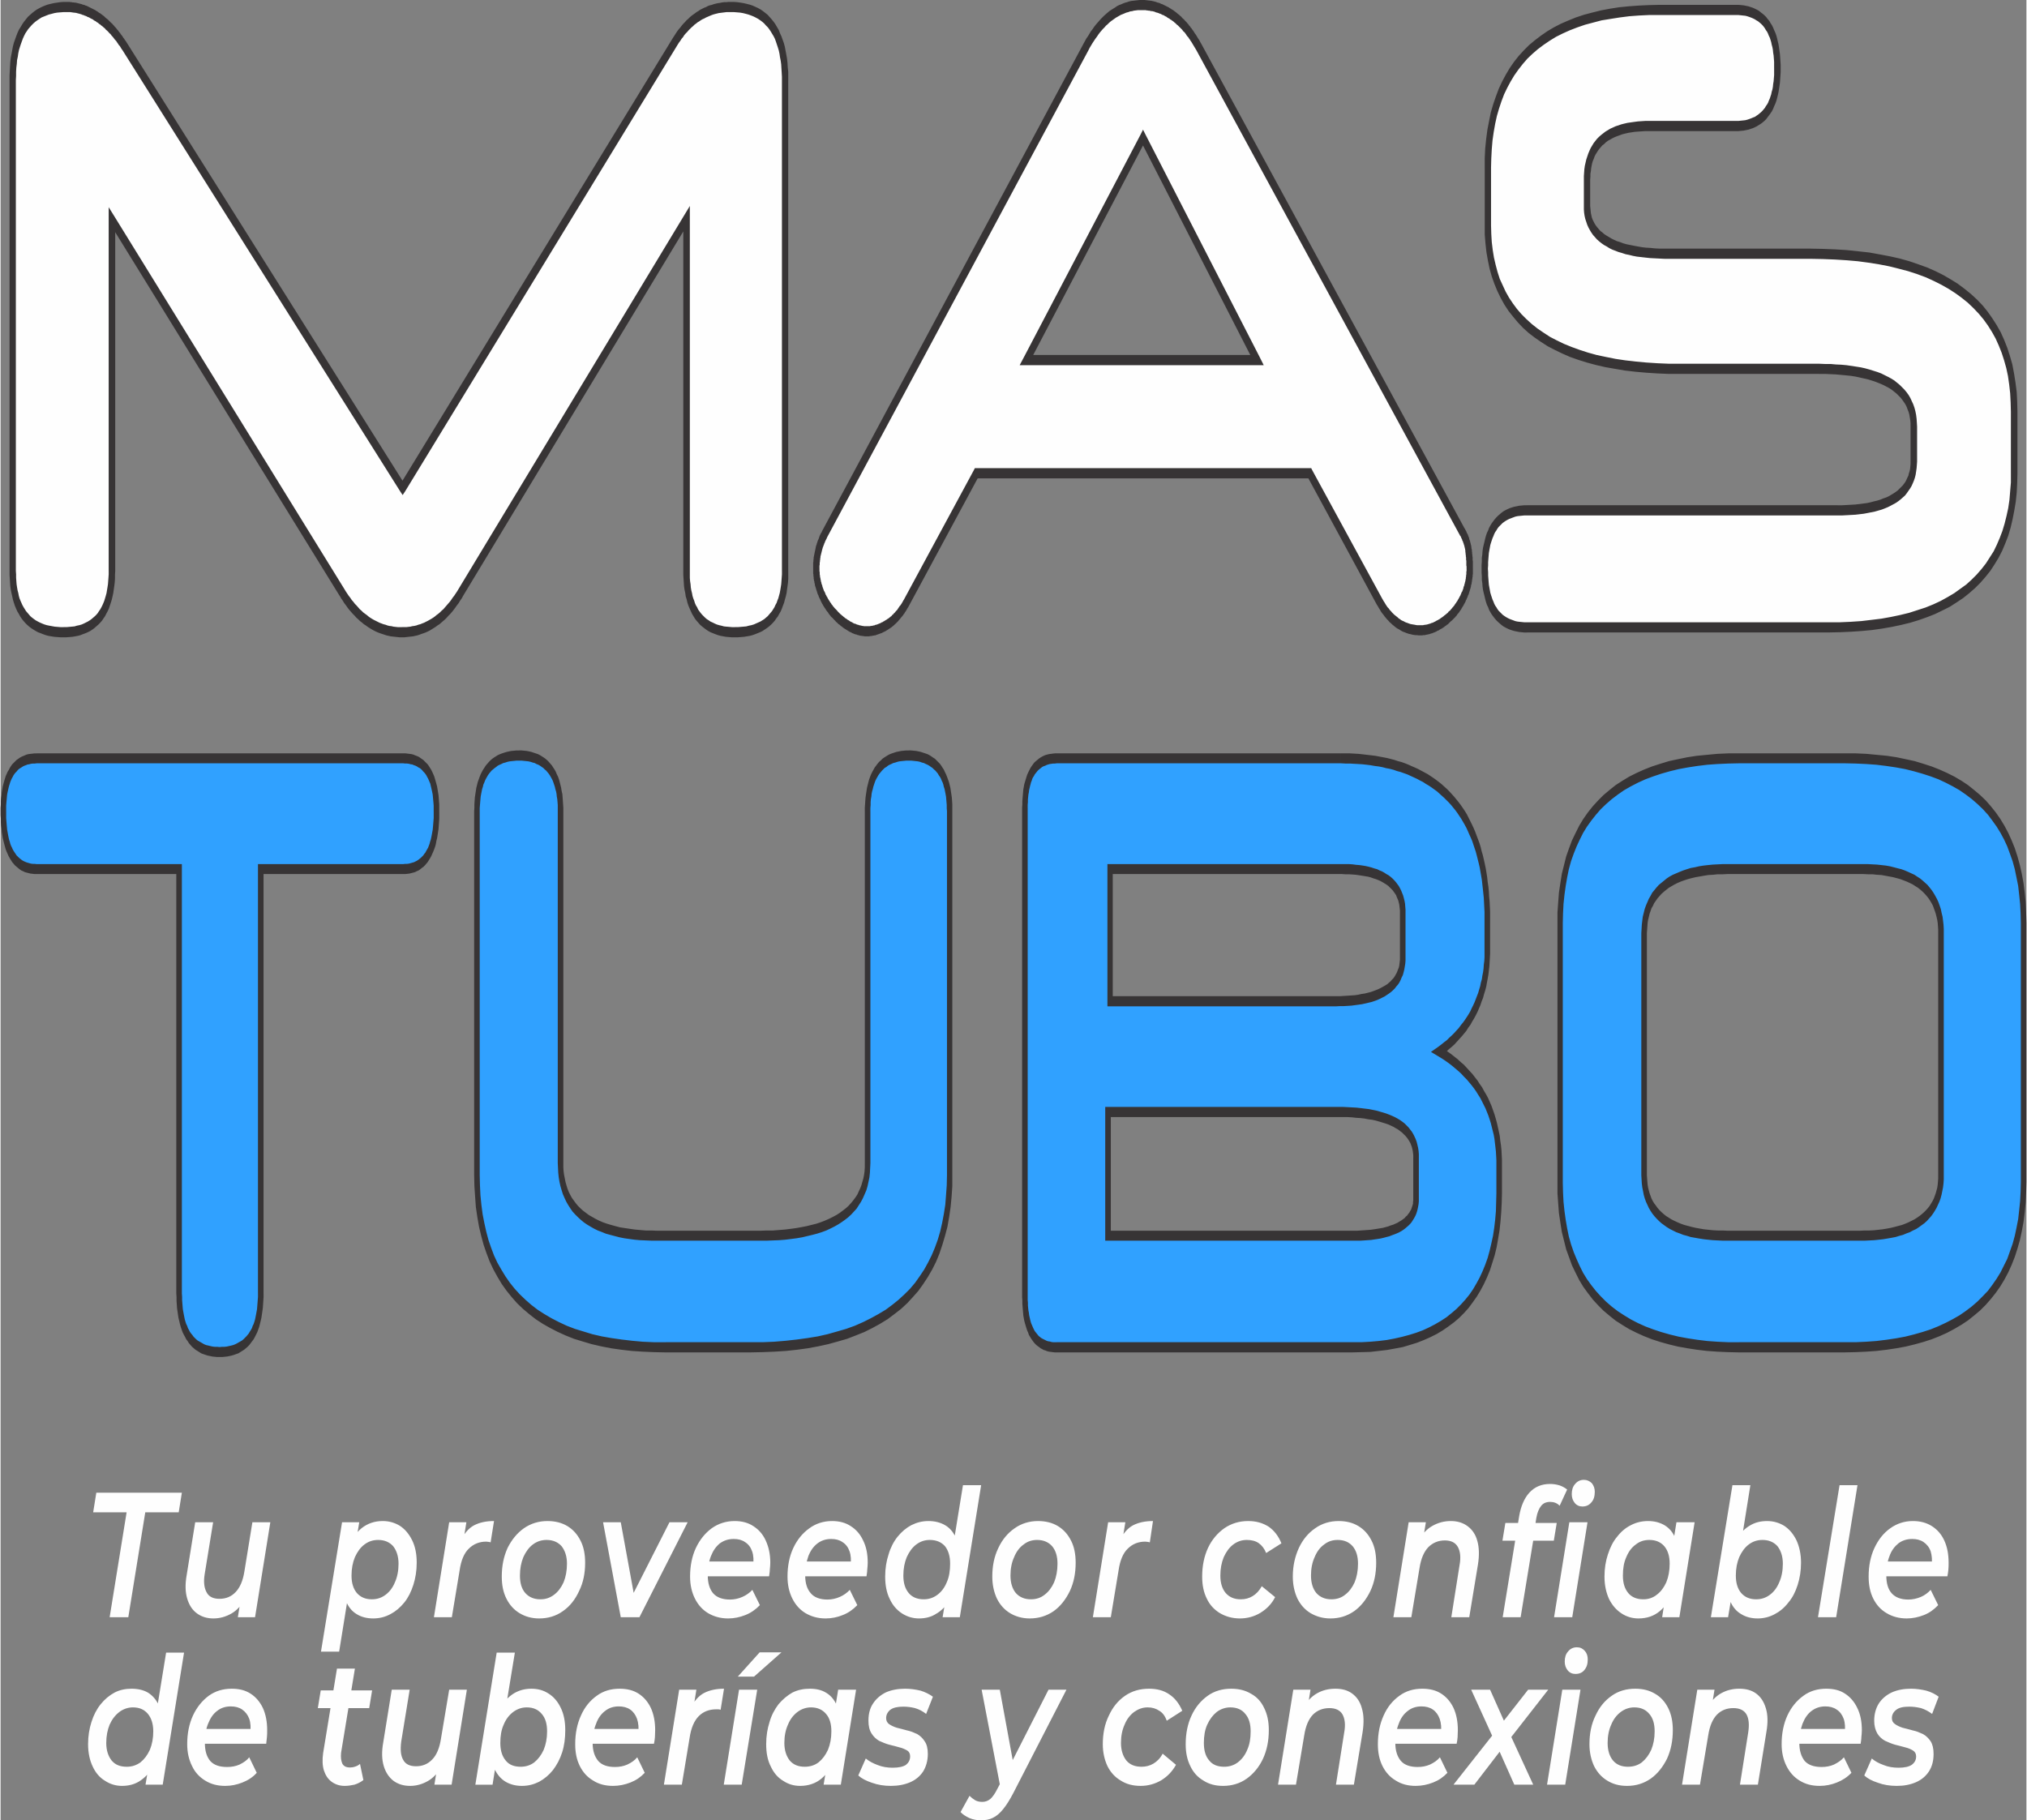<?xml version="1.0" encoding="UTF-8"?>
<!DOCTYPE svg PUBLIC "-//W3C//DTD SVG 1.1//EN" "http://www.w3.org/Graphics/SVG/1.1/DTD/svg11.dtd">
<!-- Creator: CorelDRAW -->
<svg xmlns="http://www.w3.org/2000/svg" xml:space="preserve" width="432px" height="388px" version="1.1" style="shape-rendering:geometricPrecision; text-rendering:geometricPrecision; image-rendering:optimizeQuality; fill-rule:evenodd; clip-rule:evenodd"
viewBox="0 0 83.59 75.12"
 xmlns:xlink="http://www.w3.org/1999/xlink"
 xmlns:xodm="http://www.corel.com/coreldraw/odm/2003">
 <rect x="0" y="0" width="83.59" height="75.12" fill="#808080" stroke="none"/>
 <defs>
  <style type="text/css">
   <![CDATA[
    .fil0 {fill:#FEFEFE;fill-rule:nonzero}
    .fil1 {fill:#373435;fill-rule:nonzero}
    .fil2 {fill:#30A1FF;fill-rule:nonzero}
   ]]>
  </style>
 </defs>
 <g id="Capa_x0020_1">
  <g>
   <path class="fil0" d="M32.37 23.56c0,1.69 -0.69,2.53 -2.07,2.53 -1.33,0 -2,-0.84 -2,-2.53l0 -14.54 -9.31 15.42c-0.64,1.1 -1.45,1.65 -2.43,1.65 -0.99,0 -1.81,-0.55 -2.48,-1.65l-9.49 -15.38 0 14.5c0,1.69 -0.66,2.53 -1.99,2.53 -1.4,0 -2.1,-0.84 -2.1,-2.53l0 -20.25c0,-2.02 0.74,-3.02 2.23,-3.02 0.42,0 0.84,0.13 1.25,0.4 0.41,0.27 0.78,0.67 1.12,1.21l11.49 18.23 11.25 -18.43c0.58,-0.94 1.34,-1.41 2.28,-1.41 1.5,0 2.25,1.02 2.25,3.06l0 20.21zm9.96 -8.7l9.52 0 -4.71 -9.18 -4.81 9.18zm11.69 4.67l-13.76 0 -2.89 5.35c-0.22,0.41 -0.48,0.7 -0.77,0.89 -0.29,0.19 -0.57,0.28 -0.84,0.28 -0.26,0 -0.51,-0.07 -0.76,-0.22 -0.25,-0.15 -0.47,-0.34 -0.68,-0.58 -0.2,-0.25 -0.36,-0.52 -0.48,-0.83 -0.12,-0.31 -0.18,-0.62 -0.18,-0.95 0,-0.5 0.11,-0.97 0.33,-1.4l10.8 -20.13c0.61,-1.15 1.38,-1.73 2.3,-1.73 0.44,0 0.86,0.14 1.26,0.42 0.41,0.28 0.77,0.72 1.09,1.31l10.87 20.01c0.14,0.24 0.22,0.48 0.26,0.74 0.03,0.25 0.05,0.52 0.05,0.78 0,0.35 -0.06,0.68 -0.18,0.99 -0.12,0.31 -0.28,0.58 -0.47,0.81 -0.2,0.22 -0.42,0.41 -0.67,0.54 -0.25,0.13 -0.49,0.2 -0.73,0.2 -0.68,0 -1.24,-0.4 -1.69,-1.21l-2.86 -5.27zm29.07 0c0,4.24 -2.56,6.36 -7.68,6.36l-12.43 0c-1.16,0 -1.74,-0.81 -1.74,-2.42 0,-1.61 0.58,-2.41 1.74,-2.41l12.82 0c2.09,0 3.14,-0.67 3.14,-2.01l0 -1.45c0,-1.59 -1.3,-2.38 -3.91,-2.38l-5.71 0c-5.3,0 -7.95,-1.97 -7.95,-5.91l0 -2.38c0,-4.35 2.36,-6.52 7.08,-6.52l3.15 0c1.14,0 1.71,0.8 1.71,2.41 0,1.59 -0.57,2.38 -1.71,2.38l-3.58 0c-1.71,0 -2.56,0.74 -2.56,2.21l0 1.09c0,1.32 1.14,1.97 3.4,1.97l5.81 0c5.61,0 8.42,2.18 8.42,6.52l0 2.54z"/>
   <path id="_1" class="fil1" d="M30.3 26.3l0 -0.42 0 0 0.12 0 0.12 -0.01 0.12 -0.01 0.11 -0.01 0.11 -0.03 0.1 -0.02 0.1 -0.03 0.09 -0.04 0.09 -0.04 0.09 -0.04 0.08 -0.05 0.08 -0.05 0.07 -0.06 0.07 -0.06 0.06 -0.07 0.06 -0.07 0.06 -0.07 0.05 -0.08 0.05 -0.08 0.04 -0.09 0.05 -0.09 0.03 -0.09 0.04 -0.1 0.03 -0.11 0.03 -0.11 0.02 -0.11 0.02 -0.12 0.02 -0.13 0.01 -0.13 0.01 -0.14 0.01 -0.14 0 -0.14 0.26 0 0 0.16 0 0.16 -0.01 0.16 -0.02 0.15 -0.02 0.14 -0.02 0.15 -0.03 0.13 -0.04 0.14 -0.03 0.12 -0.05 0.13 -0.04 0.11 -0.05 0.12 -0.06 0.1 -0.06 0.11 -0.07 0.09 -0.06 0.09 -0.08 0.09 -0.07 0.07 -0.09 0.08 -0.08 0.06 -0.09 0.06 -0.09 0.06 -0.1 0.05 -0.1 0.04 -0.1 0.04 -0.11 0.04 -0.11 0.03 -0.12 0.02 -0.12 0.02 -0.12 0.01 -0.13 0.01 -0.13 0 0 0zm-2.13 -2.74l0.27 0 0 0 0 0.14 0 0.15 0.01 0.13 0.02 0.13 0.01 0.13 0.02 0.12 0.03 0.12 0.02 0.11 0.03 0.1 0.04 0.1 0.03 0.1 0.04 0.09 0.05 0.08 0.04 0.09 0.05 0.07 0.06 0.08 0.06 0.07 0.06 0.06 0.06 0.06 0.07 0.06 0.08 0.05 0.07 0.05 0.09 0.04 0.08 0.04 0.09 0.04 0.1 0.03 0.09 0.02 0.11 0.03 0.1 0.01 0.12 0.01 0.11 0.01 0.12 0 0 0.42 -0.13 0 -0.12 -0.01 -0.12 -0.01 -0.11 -0.02 -0.11 -0.02 -0.11 -0.03 -0.11 -0.04 -0.1 -0.04 -0.1 -0.04 -0.09 -0.05 -0.09 -0.06 -0.08 -0.06 -0.09 -0.07 -0.08 -0.07 -0.07 -0.08 -0.07 -0.08 -0.07 -0.09 -0.06 -0.1 -0.06 -0.1 -0.05 -0.11 -0.05 -0.11 -0.05 -0.12 -0.04 -0.12 -0.03 -0.13 -0.04 -0.13 -0.02 -0.14 -0.03 -0.14 -0.02 -0.14 -0.01 -0.16 -0.01 -0.15 -0.01 -0.16 0 -0.16 0 0zm0.27 -14.54l0 14.54 -0.27 0 0 -14.54 0.04 -0.14 0.23 0.14zm-0.23 -0.14l0.23 -0.38 0 0.52 -0.23 -0.14zm-9.31 15.42l9.31 -15.42 0.19 0.29 -9.31 15.41 -0.19 -0.28 0 0zm0 0l-0.01 0 0.01 0 0 0zm-2.34 2l0 -0.42 0 0 0.09 0 0.09 0 0.08 -0.01 0.09 -0.01 0.08 -0.02 0.08 -0.01 0.09 -0.02 0.08 -0.03 0.08 -0.02 0.07 -0.03 0.08 -0.03 0.08 -0.04 0.08 -0.04 0.07 -0.04 0.07 -0.04 0.08 -0.05 0.07 -0.05 0.07 -0.06 0.07 -0.05 0.07 -0.06 0.07 -0.07 0.07 -0.06 0.06 -0.07 0.07 -0.08 0.06 -0.07 0.07 -0.08 0.06 -0.08 0.06 -0.09 0.07 -0.09 0.06 -0.09 0.06 -0.09 0.06 -0.1 0.19 0.28 -0.06 0.11 -0.07 0.1 -0.06 0.1 -0.07 0.09 -0.07 0.1 -0.06 0.08 -0.07 0.09 -0.07 0.08 -0.08 0.08 -0.07 0.08 -0.07 0.07 -0.08 0.07 -0.07 0.06 -0.08 0.07 -0.08 0.05 -0.08 0.06 -0.08 0.05 -0.08 0.05 -0.08 0.05 -0.08 0.04 -0.09 0.04 -0.08 0.03 -0.09 0.03 -0.08 0.03 -0.09 0.03 -0.09 0.02 -0.09 0.02 -0.09 0.01 -0.09 0.01 -0.09 0.01 -0.09 0.01 -0.1 0 0 0zm-2.57 -1.71l0.19 -0.29 0 0 0.06 0.1 0.06 0.09 0.06 0.09 0.07 0.09 0.06 0.09 0.07 0.08 0.06 0.08 0.07 0.07 0.07 0.08 0.06 0.07 0.07 0.06 0.07 0.07 0.08 0.06 0.07 0.05 0.07 0.06 0.07 0.05 0.08 0.05 0.07 0.04 0.08 0.04 0.08 0.04 0.08 0.04 0.08 0.03 0.08 0.03 0.08 0.02 0.08 0.03 0.08 0.02 0.09 0.01 0.08 0.02 0.09 0.01 0.09 0.01 0.08 0 0.09 0 0 0.42 -0.09 0 -0.1 -0.01 -0.09 -0.01 -0.09 -0.01 -0.09 -0.01 -0.09 -0.02 -0.09 -0.02 -0.09 -0.03 -0.09 -0.03 -0.09 -0.03 -0.08 -0.03 -0.09 -0.04 -0.08 -0.04 -0.09 -0.05 -0.08 -0.05 -0.08 -0.05 -0.08 -0.06 -0.08 -0.05 -0.08 -0.07 -0.08 -0.06 -0.07 -0.07 -0.08 -0.07 -0.07 -0.08 -0.08 -0.08 -0.07 -0.08 -0.07 -0.08 -0.07 -0.09 -0.07 -0.1 -0.07 -0.09 -0.06 -0.1 -0.07 -0.1 -0.06 -0.11 0 0.01zm0.19 -0.29l0 0 0 0 0 0zm-9.49 -15.38l9.49 15.38 -0.19 0.29 -9.49 -15.38 -0.04 -0.15 0.23 -0.14zm-0.23 0.14l0 -0.51 0.23 0.37 -0.23 0.14zm0 14.5l0 -14.5 0.27 0 0 14.5 0 0 -0.27 0zm-1.86 2.74l0 -0.42 0 0 0.12 0 0.11 -0.01 0.11 -0.01 0.11 -0.01 0.1 -0.03 0.1 -0.02 0.1 -0.03 0.09 -0.04 0.08 -0.04 0.08 -0.04 0.08 -0.05 0.07 -0.05 0.07 -0.06 0.07 -0.06 0.06 -0.06 0.06 -0.07 0.05 -0.08 0.05 -0.07 0.05 -0.09 0.04 -0.08 0.04 -0.09 0.04 -0.1 0.03 -0.1 0.03 -0.1 0.03 -0.11 0.02 -0.12 0.02 -0.12 0.02 -0.13 0.01 -0.13 0.01 -0.13 0.01 -0.15 0 -0.14 0.27 0 -0.01 0.16 0 0.16 -0.01 0.15 -0.02 0.16 -0.02 0.14 -0.02 0.14 -0.03 0.14 -0.03 0.13 -0.04 0.13 -0.04 0.12 -0.04 0.12 -0.05 0.11 -0.06 0.11 -0.05 0.1 -0.07 0.1 -0.06 0.09 -0.07 0.08 -0.08 0.08 -0.08 0.07 -0.08 0.07 -0.08 0.06 -0.09 0.06 -0.1 0.05 -0.09 0.04 -0.11 0.04 -0.1 0.04 -0.11 0.03 -0.11 0.02 -0.11 0.02 -0.12 0.01 -0.13 0.01 -0.12 0 0 0zm-2.23 -2.74l0.26 0 0 0 0.01 0.14 0 0.14 0.01 0.14 0.01 0.13 0.02 0.13 0.02 0.12 0.03 0.11 0.02 0.11 0.03 0.11 0.04 0.1 0.04 0.09 0.04 0.09 0.05 0.09 0.05 0.08 0.05 0.08 0.06 0.07 0.06 0.07 0.06 0.07 0.07 0.06 0.08 0.06 0.07 0.05 0.09 0.05 0.08 0.04 0.09 0.04 0.1 0.04 0.1 0.03 0.1 0.02 0.11 0.02 0.11 0.02 0.12 0.01 0.12 0.01 0.13 0 0 0.42 -0.13 0 -0.13 -0.01 -0.13 -0.01 -0.12 -0.02 -0.12 -0.02 -0.11 -0.03 -0.11 -0.04 -0.1 -0.04 -0.11 -0.04 -0.09 -0.05 -0.1 -0.06 -0.09 -0.06 -0.08 -0.06 -0.09 -0.08 -0.07 -0.07 -0.08 -0.09 -0.07 -0.09 -0.06 -0.09 -0.06 -0.11 -0.06 -0.1 -0.05 -0.11 -0.05 -0.12 -0.04 -0.12 -0.04 -0.13 -0.03 -0.14 -0.03 -0.13 -0.03 -0.15 -0.02 -0.14 -0.01 -0.15 -0.01 -0.16 -0.01 -0.16 0 -0.16 0 0zm0.26 -20.25l0 20.25 -0.26 0 0 -20.25 0 0 0.26 0zm2.1 -3.23l0 0.42 0 0 -0.14 0 -0.13 0.01 -0.12 0.01 -0.12 0.02 -0.11 0.03 -0.12 0.03 -0.1 0.04 -0.1 0.04 -0.1 0.04 -0.09 0.06 -0.09 0.06 -0.08 0.06 -0.08 0.07 -0.07 0.07 -0.07 0.08 -0.07 0.08 -0.06 0.09 -0.06 0.09 -0.05 0.1 -0.05 0.11 -0.04 0.11 -0.04 0.11 -0.04 0.12 -0.04 0.13 -0.03 0.14 -0.02 0.14 -0.03 0.14 -0.01 0.15 -0.02 0.16 -0.01 0.17 0 0.17 -0.01 0.18 -0.26 0 0 -0.2 0.01 -0.18 0.01 -0.19 0.01 -0.17 0.02 -0.18 0.03 -0.16 0.03 -0.16 0.03 -0.16 0.04 -0.15 0.05 -0.14 0.05 -0.14 0.05 -0.13 0.06 -0.13 0.07 -0.11 0.07 -0.12 0.07 -0.1 0.08 -0.1 0.08 -0.1 0.09 -0.08 0.09 -0.08 0.09 -0.07 0.1 -0.07 0.11 -0.06 0.1 -0.05 0.12 -0.05 0.11 -0.04 0.12 -0.03 0.13 -0.03 0.13 -0.02 0.13 -0.02 0.13 -0.01 0.15 0 0 0zm1.3 0.42l-0.1 0.38 0 0 -0.04 -0.02 -0.04 -0.02 -0.03 -0.03 -0.04 -0.02 -0.04 -0.02 -0.04 -0.02 -0.03 -0.02 -0.04 -0.02 -0.04 -0.01 -0.03 -0.02 -0.04 -0.02 -0.04 -0.01 -0.04 -0.02 -0.03 -0.01 -0.04 -0.01 -0.04 -0.02 -0.04 -0.01 -0.03 -0.01 -0.04 -0.01 -0.04 -0.01 -0.04 -0.01 -0.03 -0.01 -0.04 0 -0.04 -0.01 -0.04 0 -0.04 -0.01 -0.03 0 -0.04 -0.01 -0.04 0 -0.04 0 -0.04 0 -0.03 0 0 -0.42 0.04 0 0.04 0 0.04 0 0.04 0.01 0.04 0 0.04 0.01 0.05 0 0.04 0.01 0.04 0 0.04 0.01 0.04 0.01 0.04 0.01 0.04 0.01 0.04 0.01 0.04 0.01 0.05 0.02 0.04 0.01 0.04 0.01 0.04 0.02 0.04 0.01 0.04 0.02 0.04 0.02 0.04 0.02 0.04 0.02 0.04 0.02 0.04 0.02 0.04 0.02 0.04 0.02 0.04 0.02 0.04 0.03 0.04 0.02 0.04 0.03 0 0zm1.17 1.25l-0.19 0.29 0 0.01 -0.03 -0.05 -0.03 -0.05 -0.03 -0.05 -0.04 -0.04 -0.03 -0.05 -0.03 -0.04 -0.03 -0.05 -0.03 -0.04 -0.04 -0.04 -0.03 -0.04 -0.03 -0.04 -0.03 -0.04 -0.04 -0.04 -0.03 -0.04 -0.03 -0.04 -0.04 -0.03 -0.03 -0.04 -0.04 -0.04 -0.03 -0.03 -0.04 -0.03 -0.03 -0.04 -0.03 -0.03 -0.04 -0.03 -0.03 -0.03 -0.04 -0.03 -0.04 -0.03 -0.03 -0.03 -0.04 -0.02 -0.03 -0.03 -0.04 -0.03 -0.04 -0.02 -0.03 -0.03 0.1 -0.38 0.04 0.03 0.04 0.02 0.04 0.03 0.04 0.03 0.04 0.03 0.04 0.03 0.03 0.03 0.04 0.04 0.04 0.03 0.04 0.03 0.04 0.04 0.03 0.03 0.04 0.04 0.04 0.04 0.04 0.03 0.03 0.04 0.04 0.04 0.03 0.04 0.04 0.04 0.04 0.05 0.03 0.04 0.04 0.04 0.03 0.05 0.04 0.04 0.03 0.05 0.04 0.05 0.03 0.04 0.03 0.05 0.04 0.05 0.03 0.05 0.04 0.05 0.03 0.05 0 0zm0 0l0 0 0 0.01 0 -0.01zm11.29 18.53l-11.48 -18.24 0.19 -0.29 11.48 18.24 0.01 0.29 -0.2 0zm0.2 0l-0.1 0.15 -0.1 -0.15 0.2 0zm11.25 -18.44l-11.25 18.44 -0.2 -0.29 11.26 -18.44 0 0 0.19 0.29zm-0.19 -0.29l0 0 -0.01 0.01 0.01 -0.01zm2.37 -1.47l0 0.42 0 0 -0.08 0 -0.09 0 -0.08 0.01 -0.08 0.01 -0.08 0.01 -0.08 0.01 -0.08 0.02 -0.08 0.02 -0.07 0.02 -0.08 0.03 -0.07 0.03 -0.07 0.03 -0.07 0.03 -0.07 0.04 -0.07 0.03 -0.07 0.04 -0.07 0.05 -0.07 0.04 -0.06 0.05 -0.07 0.05 -0.06 0.06 -0.06 0.05 -0.06 0.06 -0.06 0.06 -0.06 0.07 -0.06 0.06 -0.06 0.07 -0.05 0.08 -0.06 0.07 -0.05 0.08 -0.06 0.08 -0.05 0.08 -0.19 -0.29 0.06 -0.09 0.05 -0.08 0.06 -0.09 0.06 -0.08 0.07 -0.08 0.06 -0.08 0.06 -0.07 0.07 -0.07 0.06 -0.07 0.07 -0.06 0.07 -0.07 0.07 -0.06 0.07 -0.05 0.07 -0.05 0.08 -0.06 0.07 -0.04 0.07 -0.05 0.08 -0.04 0.08 -0.04 0.08 -0.03 0.07 -0.04 0.08 -0.03 0.09 -0.02 0.08 -0.03 0.08 -0.02 0.09 -0.02 0.08 -0.01 0.09 -0.02 0.08 -0.01 0.09 0 0.09 -0.01 0.09 0 0 0zm2.38 3.27l-0.26 0 0 0 0 -0.18 -0.01 -0.18 -0.01 -0.16 -0.01 -0.17 -0.02 -0.15 -0.03 -0.15 -0.02 -0.14 -0.03 -0.14 -0.04 -0.13 -0.04 -0.12 -0.04 -0.12 -0.04 -0.11 -0.05 -0.1 -0.06 -0.1 -0.06 -0.1 -0.06 -0.09 -0.06 -0.08 -0.08 -0.08 -0.07 -0.08 -0.08 -0.07 -0.08 -0.06 -0.09 -0.06 -0.09 -0.05 -0.1 -0.05 -0.1 -0.04 -0.11 -0.04 -0.11 -0.03 -0.12 -0.03 -0.12 -0.02 -0.12 -0.01 -0.13 -0.01 -0.14 0 0 -0.42 0.14 0 0.14 0.01 0.14 0.02 0.12 0.02 0.13 0.03 0.12 0.03 0.12 0.04 0.11 0.05 0.11 0.05 0.11 0.06 0.1 0.07 0.09 0.07 0.1 0.08 0.08 0.09 0.09 0.1 0.08 0.1 0.07 0.1 0.07 0.12 0.07 0.12 0.05 0.13 0.06 0.13 0.05 0.14 0.05 0.14 0.04 0.15 0.03 0.16 0.03 0.16 0.03 0.17 0.02 0.18 0.01 0.18 0.02 0.18 0 0.19 0 0.2 0 0zm-0.26 20.21l0 -20.21 0.26 0 0 20.21 0 0 -0.26 0zm19.61 -8.49l-9.52 0 0 -0.42 9.52 0 0.1 0.08 -0.1 0.34zm0.1 -0.34l0.17 0.34 -0.27 0 0.1 -0.34zm-4.71 -9.18l4.71 9.18 -0.21 0.26 -4.7 -9.18 0 -0.26 0.2 0zm-0.2 0l0.1 -0.2 0.1 0.2 -0.2 0zm-4.81 9.18l4.81 -9.18 0.2 0.26 -4.81 9.18 -0.1 0.08 -0.1 -0.34zm0.1 0.34l-0.28 0 0.18 -0.34 0.1 0.34zm-2.07 4.25l13.76 0 0 0.42 -13.76 0 -0.1 -0.34 0.1 -0.08zm-0.1 0.08l0.04 -0.08 0.06 0 -0.1 0.08zm-2.89 5.35l2.89 -5.35 0.2 0.26 -2.89 5.36 0 0 -0.2 -0.27zm0.2 0.27l0 0 0 0.01 0 -0.01zm-0.82 0.94l-0.1 -0.38 0 0 0.02 -0.02 0.03 -0.02 0.02 -0.01 0.03 -0.02 0.02 -0.02 0.03 -0.02 0.02 -0.02 0.03 -0.02 0.02 -0.02 0.02 -0.03 0.03 -0.02 0.02 -0.02 0.02 -0.03 0.03 -0.02 0.02 -0.03 0.02 -0.02 0.02 -0.03 0.03 -0.02 0.02 -0.03 0.02 -0.03 0.02 -0.03 0.02 -0.03 0.02 -0.03 0.02 -0.03 0.03 -0.03 0.02 -0.03 0.02 -0.03 0.02 -0.03 0.02 -0.04 0.02 -0.03 0.02 -0.04 0.02 -0.03 0.2 0.27 -0.02 0.04 -0.03 0.04 -0.02 0.04 -0.02 0.03 -0.02 0.04 -0.03 0.04 -0.02 0.03 -0.02 0.04 -0.03 0.03 -0.02 0.04 -0.03 0.03 -0.02 0.03 -0.03 0.03 -0.02 0.03 -0.03 0.03 -0.02 0.03 -0.03 0.03 -0.02 0.03 -0.03 0.03 -0.03 0.03 -0.02 0.02 -0.03 0.03 -0.03 0.02 -0.02 0.03 -0.03 0.02 -0.03 0.03 -0.03 0.02 -0.02 0.02 -0.03 0.02 -0.03 0.02 -0.03 0.02 -0.03 0.02 0 0zm-0.89 0.3l0 -0.42 0 0 0.02 0 0.02 0 0.03 0 0.02 0 0.03 0 0.02 -0.01 0.02 0 0.03 0 0.02 -0.01 0.03 0 0.02 -0.01 0.03 0 0.02 -0.01 0.02 -0.01 0.03 -0.01 0.02 0 0.03 -0.01 0.02 -0.01 0.03 -0.01 0.02 -0.01 0.03 -0.01 0.02 -0.01 0.03 -0.01 0.02 -0.02 0.03 -0.01 0.03 -0.01 0.02 -0.02 0.03 -0.01 0.02 -0.02 0.03 -0.01 0.02 -0.02 0.03 -0.01 0.1 0.38 -0.03 0.02 -0.03 0.02 -0.02 0.01 -0.03 0.02 -0.03 0.02 -0.03 0.01 -0.03 0.02 -0.03 0.01 -0.02 0.01 -0.03 0.02 -0.03 0.01 -0.03 0.01 -0.03 0.01 -0.02 0.01 -0.03 0.01 -0.03 0.01 -0.03 0.01 -0.03 0.01 -0.02 0.01 -0.03 0.01 -0.03 0 -0.03 0.01 -0.03 0 -0.02 0.01 -0.03 0 -0.03 0.01 -0.03 0 -0.02 0 -0.03 0.01 -0.03 0 -0.03 0 -0.02 0 0 0zm-0.81 -0.24l0.1 -0.38 0 0 0.02 0.01 0.02 0.01 0.02 0.01 0.03 0.01 0.02 0.02 0.02 0.01 0.02 0.01 0.02 0.01 0.03 0.01 0.02 0 0.02 0.01 0.02 0.01 0.02 0.01 0.03 0.01 0.02 0 0.02 0.01 0.02 0.01 0.02 0 0.03 0.01 0.02 0 0.02 0.01 0.02 0 0.03 0.01 0.02 0 0.02 0 0.02 0.01 0.02 0 0.03 0 0.02 0 0.02 0 0.02 0 0.03 0 0 0.42 -0.03 0 -0.02 0 -0.03 0 -0.03 0 -0.02 -0.01 -0.03 0 -0.02 0 -0.03 -0.01 -0.02 0 -0.03 0 -0.02 -0.01 -0.03 0 -0.02 -0.01 -0.03 -0.01 -0.02 0 -0.03 -0.01 -0.02 -0.01 -0.03 -0.01 -0.02 0 -0.03 -0.01 -0.02 -0.01 -0.03 -0.01 -0.02 -0.01 -0.03 -0.01 -0.02 -0.01 -0.03 -0.02 -0.02 -0.01 -0.03 -0.01 -0.02 -0.01 -0.03 -0.02 -0.02 -0.01 -0.03 -0.02 0 0zm0.1 -0.38l0 0 0 0 0 0zm-0.81 -0.23l0.16 -0.33 0 0 0.02 0.02 0.02 0.02 0.02 0.02 0.02 0.02 0.02 0.02 0.02 0.02 0.01 0.02 0.02 0.02 0.02 0.02 0.02 0.02 0.02 0.02 0.02 0.02 0.02 0.02 0.02 0.02 0.02 0.01 0.02 0.02 0.02 0.02 0.02 0.01 0.02 0.02 0.02 0.02 0.02 0.01 0.02 0.02 0.02 0.02 0.03 0.01 0.02 0.02 0.02 0.01 0.02 0.02 0.02 0.01 0.02 0.01 0.03 0.02 0.02 0.01 0.02 0.02 -0.1 0.38 -0.02 -0.01 -0.02 -0.02 -0.03 -0.01 -0.02 -0.02 -0.03 -0.01 -0.02 -0.02 -0.02 -0.01 -0.03 -0.02 -0.02 -0.02 -0.02 -0.02 -0.02 -0.01 -0.03 -0.02 -0.02 -0.02 -0.02 -0.02 -0.03 -0.02 -0.02 -0.01 -0.02 -0.02 -0.02 -0.02 -0.02 -0.02 -0.02 -0.02 -0.03 -0.02 -0.02 -0.03 -0.02 -0.02 -0.02 -0.02 -0.02 -0.02 -0.02 -0.02 -0.02 -0.02 -0.02 -0.03 -0.03 -0.02 -0.02 -0.02 -0.02 -0.02 -0.02 -0.03 0 0zm0 0l0 0 0 -0.01 0 0.01zm-0.52 -0.88l0.23 -0.22 0 0 0.01 0.03 0.01 0.03 0.01 0.02 0.02 0.03 0.01 0.02 0.01 0.03 0.01 0.02 0.01 0.03 0.01 0.03 0.02 0.02 0.01 0.03 0.01 0.02 0.02 0.02 0.01 0.03 0.01 0.02 0.02 0.03 0.01 0.02 0.02 0.03 0.01 0.02 0.02 0.02 0.01 0.03 0.02 0.02 0.01 0.02 0.02 0.02 0.01 0.03 0.02 0.02 0.02 0.02 0.01 0.02 0.02 0.03 0.02 0.02 0.02 0.02 0.01 0.02 -0.16 0.33 -0.02 -0.02 -0.02 -0.03 -0.02 -0.02 -0.02 -0.03 -0.01 -0.02 -0.02 -0.03 -0.02 -0.02 -0.02 -0.03 -0.02 -0.02 -0.02 -0.03 -0.01 -0.03 -0.02 -0.02 -0.02 -0.03 -0.02 -0.03 -0.01 -0.02 -0.02 -0.03 -0.02 -0.03 -0.01 -0.03 -0.02 -0.02 -0.01 -0.03 -0.02 -0.03 -0.01 -0.03 -0.02 -0.03 -0.01 -0.03 -0.01 -0.03 -0.02 -0.03 -0.01 -0.03 -0.02 -0.03 -0.01 -0.03 -0.01 -0.03 -0.01 -0.03 -0.02 -0.03 0 0zm-0.19 -1.06l0.26 0 0 0 0 0.03 0 0.03 0 0.02 0 0.03 0.01 0.03 0 0.02 0 0.03 0 0.03 0 0.02 0.01 0.03 0 0.02 0 0.03 0.01 0.03 0 0.02 0.01 0.03 0 0.02 0.01 0.03 0 0.03 0.01 0.02 0 0.03 0.01 0.02 0.01 0.03 0 0.03 0.01 0.02 0.01 0.03 0.01 0.03 0.01 0.02 0 0.03 0.01 0.02 0.01 0.03 0.01 0.03 0.01 0.02 -0.23 0.22 -0.01 -0.03 -0.01 -0.03 -0.01 -0.04 -0.01 -0.03 -0.01 -0.03 -0.01 -0.03 -0.01 -0.03 -0.01 -0.04 -0.01 -0.03 -0.01 -0.03 -0.01 -0.03 -0.01 -0.04 0 -0.03 -0.01 -0.03 -0.01 -0.04 0 -0.03 -0.01 -0.03 -0.01 -0.04 0 -0.03 -0.01 -0.03 0 -0.04 0 -0.03 -0.01 -0.03 0 -0.04 0 -0.03 -0.01 -0.03 0 -0.04 0 -0.03 0 -0.03 0 -0.04 0 -0.03 0 -0.04 0 0zm0.36 -1.54l0.2 0.27 0.01 0 -0.02 0.03 -0.02 0.04 -0.02 0.04 -0.02 0.04 -0.01 0.04 -0.02 0.03 -0.01 0.04 -0.02 0.04 -0.01 0.04 -0.02 0.04 -0.01 0.04 -0.01 0.03 -0.01 0.04 -0.01 0.04 -0.01 0.04 -0.01 0.04 -0.01 0.04 -0.01 0.04 -0.01 0.04 -0.01 0.04 0 0.04 -0.01 0.04 0 0.04 -0.01 0.05 0 0.04 -0.01 0.04 0 0.04 0 0.04 -0.01 0.05 0 0.04 0 0.04 0 0.04 -0.26 0 0 -0.05 0 -0.05 0 -0.05 0 -0.05 0 -0.05 0.01 -0.05 0 -0.06 0.01 -0.05 0 -0.05 0.01 -0.05 0.01 -0.05 0.01 -0.05 0.01 -0.05 0.01 -0.05 0.01 -0.04 0.01 -0.05 0.01 -0.05 0.01 -0.05 0.01 -0.05 0.02 -0.04 0.01 -0.05 0.02 -0.05 0.01 -0.04 0.02 -0.05 0.02 -0.04 0.02 -0.05 0.01 -0.04 0.02 -0.05 0.02 -0.04 0.02 -0.05 0.03 -0.04 0.02 -0.04 0 -0.01zm0 0.01l0 0 0 -0.01 0 0.01zm11 -19.87l-10.8 20.13 -0.2 -0.27 10.79 -20.12 0.21 0.26 0 0zm0 0l0 0 -0.02 0.03 0.02 -0.03zm2.2 -2.07l0 0.42 0 0 -0.08 0 -0.09 0 -0.08 0.01 -0.08 0.01 -0.07 0.02 -0.08 0.01 -0.08 0.03 -0.08 0.02 -0.07 0.03 -0.07 0.03 -0.08 0.03 -0.07 0.04 -0.07 0.04 -0.07 0.04 -0.07 0.05 -0.07 0.05 -0.07 0.05 -0.07 0.06 -0.06 0.06 -0.07 0.06 -0.06 0.07 -0.07 0.07 -0.06 0.07 -0.06 0.07 -0.06 0.08 -0.06 0.09 -0.06 0.08 -0.06 0.09 -0.06 0.09 -0.06 0.1 -0.06 0.1 -0.05 0.1 -0.21 -0.26 0.06 -0.11 0.06 -0.11 0.07 -0.1 0.06 -0.1 0.06 -0.1 0.07 -0.09 0.06 -0.09 0.07 -0.09 0.07 -0.08 0.07 -0.08 0.07 -0.08 0.07 -0.07 0.07 -0.07 0.08 -0.07 0.07 -0.06 0.07 -0.06 0.08 -0.05 0.08 -0.05 0.08 -0.05 0.07 -0.05 0.08 -0.04 0.08 -0.03 0.09 -0.04 0.08 -0.03 0.08 -0.02 0.08 -0.03 0.09 -0.02 0.09 -0.01 0.08 -0.01 0.09 -0.01 0.09 -0.01 0.09 0 0 0zm1.32 0.44l-0.11 0.38 0 0 -0.04 -0.02 -0.03 -0.03 -0.04 -0.02 -0.04 -0.02 -0.03 -0.03 -0.04 -0.02 -0.04 -0.02 -0.03 -0.02 -0.04 -0.02 -0.04 -0.01 -0.03 -0.02 -0.04 -0.02 -0.04 -0.01 -0.04 -0.02 -0.03 -0.01 -0.04 -0.01 -0.04 -0.01 -0.04 -0.02 -0.03 -0.01 -0.04 -0.01 -0.04 -0.01 -0.04 0 -0.04 -0.01 -0.04 -0.01 -0.04 0 -0.04 -0.01 -0.03 0 -0.04 -0.01 -0.04 0 -0.04 0 -0.04 0 -0.04 0 0 -0.42 0.04 0 0.04 0 0.05 0 0.04 0.01 0.04 0 0.05 0.01 0.04 0 0.04 0.01 0.04 0 0.04 0.01 0.05 0.01 0.04 0.01 0.04 0.01 0.04 0.01 0.04 0.02 0.04 0.01 0.05 0.01 0.04 0.02 0.04 0.02 0.04 0.01 0.04 0.02 0.04 0.02 0.04 0.02 0.04 0.02 0.04 0.02 0.04 0.02 0.04 0.02 0.04 0.03 0.04 0.02 0.04 0.03 0.04 0.02 0.04 0.03 0 0zm1.13 1.36l-0.2 0.27 0 0 -0.03 -0.05 -0.03 -0.05 -0.03 -0.05 -0.03 -0.05 -0.03 -0.05 -0.03 -0.05 -0.03 -0.05 -0.03 -0.04 -0.03 -0.05 -0.03 -0.04 -0.03 -0.05 -0.04 -0.04 -0.03 -0.04 -0.03 -0.05 -0.03 -0.04 -0.03 -0.04 -0.04 -0.03 -0.03 -0.04 -0.03 -0.04 -0.04 -0.04 -0.03 -0.03 -0.03 -0.03 -0.04 -0.04 -0.03 -0.03 -0.04 -0.03 -0.03 -0.03 -0.03 -0.03 -0.04 -0.03 -0.03 -0.03 -0.04 -0.03 -0.03 -0.02 -0.04 -0.03 0.11 -0.38 0.04 0.03 0.04 0.03 0.04 0.03 0.03 0.03 0.04 0.03 0.04 0.03 0.04 0.04 0.04 0.03 0.03 0.04 0.04 0.04 0.04 0.03 0.03 0.04 0.04 0.04 0.04 0.04 0.03 0.04 0.04 0.04 0.03 0.05 0.04 0.04 0.03 0.05 0.04 0.04 0.03 0.05 0.04 0.05 0.03 0.05 0.03 0.05 0.04 0.05 0.03 0.05 0.03 0.05 0.03 0.05 0.04 0.06 0.03 0.05 0.03 0.06 0.03 0.05 0 0zm0 0l0 0 0.01 0.02 -0.01 -0.02zm10.67 20.28l-10.87 -20.01 0.2 -0.27 10.87 20.01 -0.2 0.27 0 0zm0 0l0 0 0 -0.01 0 0.01zm0.49 0.57l-0.26 0.08 0 0 0 -0.02 -0.01 -0.02 0 -0.02 0 -0.02 -0.01 -0.02 0 -0.02 -0.01 -0.02 0 -0.02 -0.01 -0.02 0 -0.02 -0.01 -0.02 0 -0.02 -0.01 -0.02 -0.01 -0.02 0 -0.02 -0.01 -0.02 -0.01 -0.02 0 -0.02 -0.01 -0.02 -0.01 -0.02 -0.01 -0.02 -0.01 -0.02 0 -0.02 -0.01 -0.02 -0.01 -0.02 -0.01 -0.02 -0.01 -0.02 -0.01 -0.03 -0.01 -0.02 -0.01 -0.02 -0.02 -0.02 -0.01 -0.02 0.2 -0.27 0.02 0.02 0.01 0.03 0.01 0.02 0.02 0.03 0.01 0.02 0.01 0.03 0.01 0.02 0.01 0.03 0.02 0.02 0.01 0.03 0.01 0.02 0.01 0.03 0.01 0.03 0.01 0.02 0.01 0.03 0.01 0.02 0 0.03 0.01 0.03 0.01 0.02 0.01 0.03 0.01 0.03 0 0.02 0.01 0.03 0.01 0.03 0 0.02 0.01 0.03 0.01 0.03 0 0.03 0.01 0.03 0 0.02 0 0.03 0.01 0.03 0 0zm0.05 0.82l-0.26 0 0 0 0 -0.04 0 -0.05 -0.01 -0.05 0 -0.04 0 -0.05 0 -0.05 0 -0.05 -0.01 -0.04 0 -0.05 0 -0.04 -0.01 -0.05 0 -0.05 -0.01 -0.04 0 -0.05 -0.01 -0.04 0 -0.05 0.26 -0.08 0.01 0.05 0 0.05 0.01 0.05 0 0.05 0.01 0.05 0 0.05 0.01 0.05 0 0.06 0 0.05 0.01 0.05 0 0.05 0 0.05 0 0.06 0 0.05 0 0.05 0 0.05 0 0zm-0.2 1.1l-0.22 -0.22 0 0 0.01 -0.02 0.01 -0.03 0.01 -0.03 0 -0.02 0.01 -0.03 0.01 -0.03 0.01 -0.02 0.01 -0.03 0 -0.03 0.01 -0.02 0.01 -0.03 0 -0.02 0.01 -0.03 0.01 -0.03 0 -0.03 0.01 -0.02 0 -0.03 0.01 -0.03 0 -0.03 0 -0.02 0.01 -0.03 0 -0.03 0 -0.03 0.01 -0.03 0 -0.02 0 -0.03 0 -0.03 0 -0.03 0.01 -0.03 0 -0.03 0 -0.03 0 -0.03 0.26 0 0 0.04 0 0.04 0 0.03 0 0.04 0 0.04 0 0.03 -0.01 0.04 0 0.03 0 0.04 -0.01 0.03 0 0.04 -0.01 0.03 0 0.04 -0.01 0.03 0 0.04 -0.01 0.03 0 0.03 -0.01 0.04 -0.01 0.03 -0.01 0.04 0 0.03 -0.01 0.03 -0.01 0.04 -0.01 0.03 -0.01 0.03 -0.01 0.04 -0.01 0.03 -0.01 0.03 -0.01 0.03 -0.01 0.04 -0.01 0.03 -0.02 0.03 0 0zm-0.5 0.86l-0.16 -0.33 0 0 0.01 -0.02 0.02 -0.02 0.02 -0.02 0.01 -0.02 0.02 -0.02 0.02 -0.02 0.01 -0.03 0.02 -0.02 0.01 -0.02 0.02 -0.02 0.01 -0.02 0.02 -0.03 0.01 -0.02 0.02 -0.02 0.01 -0.02 0.01 -0.03 0.02 -0.02 0.01 -0.02 0.01 -0.03 0.02 -0.02 0.01 -0.03 0.01 -0.02 0.02 -0.03 0.01 -0.02 0.01 -0.03 0.01 -0.02 0.01 -0.03 0.01 -0.02 0.01 -0.03 0.02 -0.02 0.01 -0.03 0.01 -0.03 0.22 0.22 -0.01 0.03 -0.01 0.03 -0.01 0.03 -0.02 0.03 -0.01 0.03 -0.01 0.03 -0.02 0.03 -0.01 0.03 -0.01 0.03 -0.02 0.03 -0.01 0.03 -0.02 0.02 -0.01 0.03 -0.02 0.03 -0.01 0.03 -0.02 0.02 -0.02 0.03 -0.01 0.03 -0.02 0.02 -0.01 0.03 -0.02 0.03 -0.02 0.02 -0.02 0.03 -0.01 0.02 -0.02 0.03 -0.02 0.02 -0.02 0.03 -0.02 0.02 -0.02 0.02 -0.01 0.03 -0.02 0.02 -0.02 0.02 0 0zm-0.7 0.58l-0.09 -0.4 0 0 0.02 -0.01 0.02 -0.01 0.02 -0.01 0.03 -0.02 0.02 -0.01 0.02 -0.01 0.02 -0.02 0.02 -0.01 0.02 -0.02 0.02 -0.01 0.02 -0.01 0.02 -0.02 0.02 -0.01 0.02 -0.02 0.02 -0.02 0.02 -0.01 0.02 -0.02 0.02 -0.01 0.02 -0.02 0.02 -0.02 0.02 -0.01 0.02 -0.02 0.02 -0.02 0.01 -0.02 0.02 -0.02 0.02 -0.01 0.02 -0.02 0.02 -0.02 0.02 -0.02 0.01 -0.02 0.02 -0.02 0.02 -0.02 0.16 0.33 -0.02 0.03 -0.02 0.02 -0.02 0.02 -0.02 0.02 -0.02 0.02 -0.02 0.02 -0.02 0.02 -0.02 0.02 -0.02 0.02 -0.03 0.02 -0.02 0.02 -0.02 0.02 -0.02 0.02 -0.02 0.02 -0.02 0.02 -0.02 0.02 -0.03 0.02 -0.02 0.01 -0.02 0.02 -0.02 0.02 -0.03 0.01 -0.02 0.02 -0.02 0.02 -0.02 0.01 -0.03 0.02 -0.02 0.01 -0.02 0.02 -0.03 0.01 -0.02 0.01 -0.03 0.02 -0.02 0.01 -0.02 0.02 0 0zm-0.78 0.21l0 -0.42 0 0 0.02 0 0.03 0 0.02 0 0.02 0 0.02 0 0.02 0 0.02 -0.01 0.02 0 0.02 0 0.02 -0.01 0.02 0 0.03 0 0.02 -0.01 0.02 0 0.02 -0.01 0.02 0 0.02 -0.01 0.02 -0.01 0.03 0 0.02 -0.01 0.02 -0.01 0.02 -0.01 0.02 0 0.02 -0.01 0.03 -0.01 0.02 -0.01 0.02 -0.01 0.02 -0.01 0.02 -0.01 0.02 -0.01 0.03 -0.02 0.02 -0.01 0.09 0.4 -0.03 0.01 -0.02 0.01 -0.03 0.01 -0.02 0.02 -0.03 0.01 -0.02 0.01 -0.02 0.01 -0.03 0.01 -0.02 0.01 -0.03 0.01 -0.02 0.01 -0.03 0.01 -0.02 0 -0.02 0.01 -0.03 0.01 -0.02 0.01 -0.03 0 -0.02 0.01 -0.02 0 -0.03 0.01 -0.02 0 -0.03 0.01 -0.02 0 -0.02 0.01 -0.03 0 -0.02 0 -0.03 0 -0.02 0.01 -0.02 0 -0.03 0 -0.02 0 -0.03 0 0 0zm-1.79 -1.28l0.21 -0.27 0 0 0.04 0.07 0.04 0.07 0.04 0.06 0.04 0.07 0.04 0.06 0.04 0.06 0.05 0.05 0.04 0.06 0.05 0.05 0.04 0.05 0.05 0.05 0.04 0.04 0.05 0.04 0.05 0.04 0.05 0.04 0.04 0.04 0.05 0.03 0.05 0.04 0.06 0.03 0.05 0.02 0.05 0.03 0.05 0.02 0.06 0.02 0.05 0.02 0.06 0.02 0.05 0.01 0.06 0.01 0.06 0.01 0.05 0.01 0.06 0.01 0.06 0 0.06 0 0 0.42 -0.06 0 -0.07 -0.01 -0.07 0 -0.06 -0.01 -0.06 -0.01 -0.07 -0.02 -0.06 -0.01 -0.06 -0.02 -0.06 -0.02 -0.07 -0.03 -0.06 -0.02 -0.06 -0.03 -0.05 -0.03 -0.06 -0.04 -0.06 -0.03 -0.06 -0.04 -0.05 -0.04 -0.06 -0.05 -0.05 -0.04 -0.05 -0.05 -0.06 -0.05 -0.05 -0.06 -0.05 -0.05 -0.05 -0.06 -0.05 -0.06 -0.05 -0.07 -0.05 -0.06 -0.05 -0.07 -0.04 -0.07 -0.05 -0.08 -0.04 -0.07 -0.05 -0.08 0 0zm0 0l0 0 -0.01 -0.03 0.01 0.03zm-2.66 -5.54l2.87 5.27 -0.21 0.27 -2.86 -5.28 0.1 -0.34 0.1 0.08zm-0.1 -0.08l0.06 0 0.04 0.08 -0.1 -0.08zm21.39 6.78l0 -0.42 0 0 0.47 0 0.46 -0.02 0.44 -0.03 0.42 -0.05 0.41 -0.05 0.39 -0.07 0.38 -0.08 0.37 -0.09 0.34 -0.11 0.34 -0.11 0.32 -0.13 0.3 -0.14 0.29 -0.16 0.27 -0.16 0.25 -0.18 0.25 -0.18 0.22 -0.2 0.21 -0.21 0.2 -0.23 0.18 -0.23 0.16 -0.25 0.16 -0.25 0.13 -0.27 0.12 -0.28 0.11 -0.29 0.09 -0.3 0.08 -0.32 0.07 -0.32 0.05 -0.34 0.03 -0.36 0.03 -0.36 0 -0.38 0.27 0 -0.01 0.4 -0.02 0.4 -0.04 0.38 -0.06 0.36 -0.07 0.36 -0.08 0.34 -0.1 0.34 -0.12 0.31 -0.13 0.31 -0.15 0.29 -0.17 0.28 -0.17 0.26 -0.2 0.25 -0.21 0.24 -0.22 0.22 -0.24 0.21 -0.25 0.2 -0.27 0.18 -0.28 0.18 -0.3 0.15 -0.31 0.15 -0.33 0.13 -0.34 0.12 -0.36 0.11 -0.37 0.09 -0.38 0.08 -0.4 0.07 -0.42 0.06 -0.43 0.04 -0.44 0.03 -0.46 0.02 -0.48 0.01 0 0zm-12.43 -0.42l12.43 0 0 0.42 -12.43 0 0 0 0 -0.42zm-1.87 -2.21l0.26 0 0 0 0.01 0.15 0 0.13 0.01 0.13 0.01 0.13 0.01 0.12 0.02 0.11 0.02 0.11 0.02 0.11 0.03 0.1 0.03 0.09 0.03 0.09 0.04 0.09 0.03 0.08 0.04 0.08 0.05 0.07 0.04 0.07 0.05 0.07 0.06 0.06 0.05 0.05 0.06 0.06 0.07 0.05 0.06 0.04 0.07 0.04 0.08 0.04 0.08 0.03 0.08 0.03 0.08 0.03 0.09 0.02 0.09 0.01 0.1 0.01 0.1 0.01 0.1 0 0 0.42 -0.11 0 -0.11 -0.01 -0.1 -0.01 -0.1 -0.02 -0.1 -0.02 -0.1 -0.03 -0.09 -0.03 -0.09 -0.04 -0.08 -0.04 -0.09 -0.05 -0.08 -0.06 -0.07 -0.06 -0.07 -0.06 -0.07 -0.07 -0.07 -0.08 -0.06 -0.08 -0.06 -0.08 -0.06 -0.1 -0.05 -0.09 -0.04 -0.11 -0.05 -0.1 -0.04 -0.12 -0.03 -0.11 -0.03 -0.13 -0.03 -0.12 -0.03 -0.13 -0.02 -0.14 -0.01 -0.14 -0.02 -0.14 0 -0.15 -0.01 -0.15 0 -0.16 0 0zm1.87 -2.62l0 0.42 0 0 -0.1 0 -0.1 0.01 -0.1 0.01 -0.09 0.01 -0.09 0.02 -0.08 0.03 -0.08 0.03 -0.08 0.03 -0.08 0.04 -0.07 0.04 -0.06 0.04 -0.07 0.05 -0.06 0.06 -0.05 0.05 -0.06 0.06 -0.05 0.07 -0.04 0.07 -0.05 0.07 -0.04 0.08 -0.03 0.08 -0.04 0.09 -0.03 0.09 -0.03 0.09 -0.03 0.1 -0.02 0.11 -0.02 0.11 -0.02 0.11 -0.01 0.12 -0.01 0.13 -0.01 0.13 0 0.13 -0.01 0.14 -0.26 0 0 -0.15 0.01 -0.15 0 -0.15 0.02 -0.14 0.01 -0.14 0.02 -0.14 0.03 -0.13 0.03 -0.12 0.03 -0.13 0.03 -0.11 0.04 -0.12 0.05 -0.1 0.04 -0.11 0.05 -0.09 0.06 -0.1 0.06 -0.08 0.06 -0.08 0.07 -0.08 0.07 -0.07 0.07 -0.06 0.07 -0.06 0.08 -0.06 0.09 -0.05 0.08 -0.04 0.09 -0.04 0.09 -0.03 0.1 -0.03 0.1 -0.02 0.1 -0.02 0.1 -0.01 0.11 -0.01 0.11 0 0 0zm12.82 0.42l-12.82 0 0 -0.42 12.82 0 0 0 0 0.42zm3.01 -2.22l0.27 0 0 0 -0.01 0.14 -0.01 0.13 -0.02 0.14 -0.02 0.13 -0.03 0.12 -0.04 0.12 -0.05 0.12 -0.05 0.11 -0.06 0.1 -0.07 0.1 -0.07 0.1 -0.07 0.09 -0.09 0.08 -0.09 0.08 -0.09 0.07 -0.1 0.07 -0.11 0.06 -0.11 0.06 -0.12 0.06 -0.12 0.05 -0.13 0.05 -0.14 0.04 -0.14 0.04 -0.15 0.03 -0.15 0.03 -0.16 0.03 -0.17 0.02 -0.17 0.02 -0.18 0.01 -0.18 0.01 -0.19 0.01 -0.19 0 0 -0.42 0.19 0 0.18 -0.01 0.18 -0.01 0.18 -0.01 0.16 -0.02 0.16 -0.02 0.16 -0.02 0.14 -0.03 0.15 -0.04 0.13 -0.03 0.13 -0.04 0.12 -0.05 0.12 -0.04 0.11 -0.05 0.1 -0.06 0.1 -0.06 0.09 -0.06 0.08 -0.06 0.07 -0.07 0.07 -0.07 0.07 -0.07 0.06 -0.08 0.05 -0.07 0.04 -0.08 0.04 -0.09 0.04 -0.08 0.02 -0.09 0.03 -0.09 0.02 -0.09 0.01 -0.1 0.01 -0.11 0 -0.1 0 0zm0.27 -1.45l0 1.45 -0.27 0 0 -1.45 0 0 0.27 0zm-4.05 -2.17l0 -0.42 0 0 0.24 0.01 0.24 0 0.22 0.02 0.22 0.01 0.22 0.02 0.2 0.03 0.2 0.03 0.19 0.03 0.18 0.04 0.18 0.05 0.16 0.05 0.16 0.05 0.16 0.06 0.14 0.07 0.14 0.07 0.13 0.07 0.13 0.08 0.11 0.09 0.11 0.09 0.1 0.1 0.1 0.1 0.09 0.11 0.08 0.11 0.07 0.12 0.06 0.13 0.06 0.13 0.05 0.14 0.04 0.15 0.03 0.15 0.02 0.16 0.01 0.15 0.01 0.17 -0.27 0 0 -0.13 -0.01 -0.12 -0.02 -0.12 -0.02 -0.12 -0.03 -0.11 -0.04 -0.1 -0.04 -0.11 -0.05 -0.1 -0.06 -0.09 -0.07 -0.1 -0.07 -0.09 -0.08 -0.08 -0.09 -0.09 -0.1 -0.08 -0.1 -0.08 -0.11 -0.07 -0.13 -0.07 -0.12 -0.06 -0.14 -0.06 -0.15 -0.06 -0.15 -0.05 -0.16 -0.05 -0.17 -0.04 -0.18 -0.04 -0.18 -0.04 -0.19 -0.03 -0.2 -0.02 -0.21 -0.02 -0.22 -0.02 -0.22 -0.01 -0.23 -0.01 -0.24 0 0 0zm-5.71 -0.42l5.71 0 0 0.42 -5.71 0 0 0 0 -0.42zm-8.08 -5.7l0.26 0 0 0 0.01 0.35 0.02 0.33 0.04 0.33 0.05 0.31 0.07 0.3 0.08 0.3 0.09 0.28 0.12 0.26 0.12 0.26 0.14 0.25 0.16 0.24 0.17 0.23 0.19 0.22 0.2 0.2 0.22 0.2 0.24 0.19 0.25 0.17 0.26 0.17 0.29 0.15 0.29 0.14 0.32 0.13 0.33 0.12 0.34 0.11 0.36 0.1 0.38 0.08 0.4 0.08 0.4 0.06 0.43 0.05 0.44 0.04 0.46 0.03 0.47 0.02 0.48 0 0 0.42 -0.49 0 -0.47 -0.02 -0.46 -0.03 -0.45 -0.04 -0.43 -0.05 -0.41 -0.07 -0.4 -0.07 -0.39 -0.09 -0.37 -0.1 -0.35 -0.11 -0.34 -0.12 -0.32 -0.14 -0.31 -0.15 -0.29 -0.15 -0.28 -0.18 -0.26 -0.18 -0.25 -0.19 -0.23 -0.21 -0.21 -0.22 -0.2 -0.24 -0.19 -0.24 -0.17 -0.26 -0.15 -0.27 -0.14 -0.29 -0.12 -0.29 -0.11 -0.31 -0.09 -0.32 -0.07 -0.34 -0.06 -0.34 -0.04 -0.36 -0.03 -0.37 0 -0.37 0 0zm0.26 -2.38l0 2.38 -0.26 0 0 -2.38 0 0 0.26 0zm6.95 -6.73l0 0.42 0 0 -0.43 0 -0.42 0.02 -0.4 0.03 -0.39 0.05 -0.38 0.06 -0.37 0.06 -0.34 0.09 -0.34 0.09 -0.32 0.11 -0.31 0.12 -0.29 0.13 -0.28 0.14 -0.26 0.16 -0.25 0.17 -0.24 0.18 -0.22 0.19 -0.21 0.2 -0.19 0.22 -0.18 0.23 -0.17 0.24 -0.15 0.25 -0.14 0.26 -0.13 0.27 -0.11 0.29 -0.1 0.3 -0.09 0.31 -0.07 0.32 -0.06 0.34 -0.05 0.35 -0.03 0.36 -0.02 0.38 -0.01 0.39 -0.26 0 0 -0.41 0.02 -0.4 0.04 -0.39 0.05 -0.38 0.07 -0.36 0.07 -0.35 0.1 -0.34 0.11 -0.32 0.12 -0.32 0.14 -0.3 0.15 -0.28 0.16 -0.27 0.18 -0.26 0.19 -0.24 0.21 -0.23 0.22 -0.22 0.24 -0.2 0.25 -0.19 0.26 -0.18 0.27 -0.16 0.29 -0.15 0.3 -0.13 0.32 -0.13 0.33 -0.11 0.34 -0.09 0.36 -0.09 0.37 -0.07 0.38 -0.06 0.4 -0.04 0.41 -0.03 0.43 -0.02 0.43 -0.01 0 0zm3.15 0.42l-3.15 0 0 -0.42 3.15 0 0 0 0 0.42zm1.85 2.2l-0.27 0 0 0 0 -0.14 0 -0.13 -0.01 -0.13 -0.01 -0.13 -0.02 -0.12 -0.01 -0.11 -0.02 -0.11 -0.03 -0.11 -0.02 -0.1 -0.03 -0.1 -0.03 -0.09 -0.04 -0.08 -0.03 -0.08 -0.04 -0.08 -0.05 -0.07 -0.04 -0.07 -0.05 -0.07 -0.05 -0.06 -0.06 -0.06 -0.06 -0.05 -0.06 -0.05 -0.07 -0.04 -0.06 -0.04 -0.08 -0.04 -0.07 -0.03 -0.08 -0.03 -0.09 -0.03 -0.08 -0.02 -0.1 -0.01 -0.09 -0.01 -0.1 -0.01 -0.1 0 0 -0.42 0.11 0 0.11 0.01 0.1 0.01 0.1 0.02 0.1 0.02 0.09 0.03 0.09 0.03 0.09 0.04 0.08 0.04 0.09 0.05 0.07 0.06 0.08 0.06 0.07 0.06 0.07 0.07 0.06 0.08 0.07 0.08 0.05 0.09 0.06 0.09 0.05 0.1 0.04 0.1 0.05 0.11 0.04 0.11 0.03 0.11 0.03 0.13 0.03 0.12 0.02 0.13 0.02 0.14 0.02 0.14 0.01 0.14 0.01 0.15 0.01 0.15 0 0.15 0 0zm-1.85 2.59l0 -0.42 0 0 0.1 0 0.1 -0.01 0.1 -0.01 0.09 -0.01 0.08 -0.02 0.09 -0.03 0.08 -0.03 0.07 -0.03 0.08 -0.03 0.07 -0.05 0.06 -0.04 0.06 -0.05 0.06 -0.05 0.06 -0.06 0.05 -0.06 0.05 -0.06 0.04 -0.07 0.05 -0.07 0.04 -0.07 0.03 -0.08 0.04 -0.09 0.03 -0.09 0.03 -0.09 0.02 -0.1 0.03 -0.1 0.02 -0.11 0.01 -0.11 0.02 -0.12 0.01 -0.13 0.01 -0.12 0 -0.14 0 -0.14 0.27 0 0 0.16 -0.01 0.15 -0.01 0.14 -0.01 0.14 -0.02 0.14 -0.02 0.13 -0.02 0.13 -0.03 0.13 -0.03 0.12 -0.03 0.11 -0.04 0.11 -0.05 0.11 -0.04 0.1 -0.05 0.1 -0.06 0.09 -0.06 0.08 -0.06 0.08 -0.06 0.08 -0.07 0.07 -0.07 0.06 -0.08 0.06 -0.08 0.05 -0.08 0.05 -0.08 0.04 -0.09 0.04 -0.09 0.03 -0.09 0.03 -0.1 0.02 -0.1 0.02 -0.1 0.01 -0.11 0.01 -0.11 0 0 0zm-3.58 -0.42l3.58 0 0 0.42 -3.58 0 0 0 0 -0.42zm-2.43 2.42l-0.26 0 0 0 0 -0.14 0.01 -0.15 0.01 -0.14 0.02 -0.14 0.03 -0.13 0.03 -0.13 0.04 -0.12 0.04 -0.12 0.05 -0.12 0.05 -0.11 0.06 -0.1 0.06 -0.1 0.07 -0.09 0.07 -0.09 0.08 -0.08 0.09 -0.08 0.09 -0.07 0.09 -0.07 0.1 -0.06 0.1 -0.06 0.11 -0.05 0.11 -0.05 0.12 -0.04 0.12 -0.04 0.12 -0.03 0.13 -0.03 0.14 -0.02 0.14 -0.02 0.15 -0.02 0.15 -0.01 0.15 -0.01 0.16 0 0 0.42 -0.16 0 -0.14 0.01 -0.15 0.01 -0.14 0.01 -0.13 0.02 -0.13 0.02 -0.13 0.03 -0.12 0.03 -0.11 0.04 -0.11 0.04 -0.1 0.04 -0.1 0.05 -0.09 0.05 -0.09 0.05 -0.08 0.06 -0.07 0.07 -0.08 0.06 -0.06 0.07 -0.06 0.07 -0.06 0.08 -0.05 0.08 -0.05 0.08 -0.04 0.08 -0.03 0.09 -0.04 0.09 -0.03 0.1 -0.02 0.1 -0.02 0.11 -0.01 0.11 -0.02 0.11 0 0.12 -0.01 0.12 0 0zm-0.26 1.09l0 -1.09 0.26 0 0 1.09 0 0 -0.26 0zm3.53 1.76l0 0.42 0 0 -0.21 0 -0.2 -0.01 -0.2 -0.01 -0.19 -0.01 -0.19 -0.02 -0.17 -0.02 -0.18 -0.02 -0.16 -0.03 -0.16 -0.04 -0.15 -0.03 -0.15 -0.05 -0.14 -0.04 -0.13 -0.05 -0.13 -0.05 -0.12 -0.06 -0.11 -0.07 -0.11 -0.06 -0.1 -0.07 -0.1 -0.08 -0.09 -0.08 -0.08 -0.09 -0.08 -0.09 -0.07 -0.1 -0.06 -0.1 -0.06 -0.11 -0.05 -0.11 -0.04 -0.12 -0.04 -0.12 -0.03 -0.13 -0.02 -0.13 -0.01 -0.14 0 -0.14 0.26 0 0.01 0.1 0.01 0.1 0.01 0.1 0.02 0.09 0.02 0.09 0.03 0.08 0.04 0.08 0.04 0.08 0.05 0.08 0.06 0.08 0.06 0.07 0.07 0.08 0.08 0.06 0.08 0.07 0.09 0.06 0.1 0.06 0.1 0.06 0.12 0.06 0.11 0.05 0.13 0.04 0.13 0.05 0.14 0.04 0.15 0.03 0.15 0.03 0.16 0.03 0.17 0.03 0.17 0.02 0.18 0.01 0.19 0.02 0.2 0.01 0.2 0 0.2 0 0 0zm5.81 0.42l-5.81 0 0 -0.42 5.81 0 0 0 0 0.42zm8.55 6.31l-0.27 0 0 0 -0.01 -0.38 -0.02 -0.38 -0.04 -0.36 -0.05 -0.35 -0.07 -0.33 -0.09 -0.32 -0.1 -0.31 -0.12 -0.3 -0.13 -0.29 -0.15 -0.27 -0.17 -0.27 -0.18 -0.25 -0.2 -0.24 -0.22 -0.23 -0.23 -0.22 -0.25 -0.2 -0.26 -0.19 -0.28 -0.18 -0.3 -0.17 -0.32 -0.16 -0.33 -0.15 -0.35 -0.13 -0.37 -0.12 -0.38 -0.1 -0.4 -0.1 -0.41 -0.08 -0.44 -0.07 -0.45 -0.06 -0.46 -0.04 -0.48 -0.03 -0.5 -0.02 -0.52 -0.01 0 -0.42 0.52 0.01 0.5 0.02 0.49 0.03 0.47 0.05 0.46 0.05 0.44 0.08 0.42 0.08 0.4 0.09 0.39 0.11 0.38 0.13 0.36 0.13 0.34 0.15 0.32 0.16 0.31 0.18 0.29 0.18 0.28 0.21 0.26 0.21 0.25 0.23 0.23 0.24 0.21 0.26 0.19 0.27 0.18 0.28 0.17 0.3 0.14 0.31 0.13 0.33 0.11 0.34 0.1 0.35 0.07 0.37 0.06 0.38 0.05 0.39 0.02 0.4 0.01 0.41 0 0zm-0.27 2.54l0 -2.54 0.27 0 0 2.54 0 0 -0.27 0z"/>
  </g>
  <g>
   <path class="fil2" d="M10.73 35.87l0 17.51c0,1.61 -0.56,2.42 -1.69,2.42 -1.11,0 -1.67,-0.81 -1.67,-2.42l0 -17.51 -5.88 0c-0.92,0 -1.38,-0.8 -1.38,-2.39 0,-1.45 0.46,-2.18 1.38,-2.18l15.12 0c0.92,0 1.38,0.73 1.38,2.18 0,1.59 -0.46,2.39 -1.38,2.39l-5.88 0zm28.43 12.63c0,4.73 -2.74,7.1 -8.23,7.1l-3.49 0c-5.19,0 -7.78,-2.37 -7.78,-7.1l0 -15.02c0,-1.53 0.58,-2.3 1.73,-2.3 1.14,0 1.72,0.77 1.72,2.3l0 14.52c0,2 1.33,3 3.99,3l4.23 0c2.96,0 4.45,-1 4.45,-3l0 -14.52c0,-1.53 0.56,-2.3 1.69,-2.3 1.13,0 1.69,0.77 1.69,2.3l0 15.02zm6.62 -12.63l0 5.45 9.31 0c1.84,0 2.77,-0.6 2.77,-1.81l0 -1.84c0,-1.2 -0.84,-1.8 -2.52,-1.8l-9.56 0zm-0.08 10.02l0 5.11 10.08 0c1.75,0 2.63,-0.52 2.63,-1.54l0 -1.69c0,-1.26 -1.07,-1.88 -3.22,-1.88l-9.49 0zm15.65 -6.72c0,1.87 -0.67,3.27 -1.99,4.22 1.65,1 2.47,2.56 2.47,4.69l0 1.15c0,4.25 -2.01,6.37 -6.05,6.37l-12.2 0c-0.87,0 -1.31,-0.69 -1.31,-2.07l0 -20.2c0,-1.36 0.44,-2.03 1.31,-2.03l11.72 0c2,0 3.51,0.55 4.52,1.65 1.02,1.1 1.53,2.8 1.53,5.1l0 1.12zm18.72 -0.66c0,-1.76 -1.08,-2.64 -3.22,-2.64l-5.58 0c-2.3,0 -3.45,0.88 -3.45,2.64l0 9.99c0,1.66 1.15,2.5 3.45,2.5l5.43 0c2.25,0 3.37,-0.84 3.37,-2.5l0 -9.99zm3.4 10.26c0,4.55 -2.46,6.83 -7.38,6.83l-4.36 0c-4.92,0 -7.38,-2.26 -7.38,-6.79l0 -10.72c0,-4.53 2.46,-6.79 7.38,-6.79l4.36 0c4.92,0 7.38,2.26 7.38,6.79l0 10.68z"/>
   <path id="_1_0" class="fil1" d="M10.62 53.38l0 -17.51 0.23 0 0 17.51 0 0 -0.23 0zm-1.58 2.62l0 -0.41 0 0 0.1 -0.01 0.1 0 0.09 -0.01 0.09 -0.02 0.09 -0.02 0.08 -0.02 0.08 -0.03 0.08 -0.04 0.07 -0.04 0.07 -0.04 0.07 -0.04 0.06 -0.05 0.06 -0.06 0.06 -0.06 0.05 -0.06 0.05 -0.06 0.04 -0.07 0.05 -0.08 0.04 -0.07 0.03 -0.09 0.04 -0.08 0.03 -0.09 0.03 -0.1 0.02 -0.1 0.02 -0.1 0.02 -0.11 0.02 -0.11 0.01 -0.12 0.01 -0.13 0.01 -0.13 0.01 -0.13 0 -0.14 0.23 0 0 0.15 -0.01 0.16 -0.01 0.15 -0.01 0.14 -0.02 0.14 -0.02 0.14 -0.02 0.13 -0.03 0.13 -0.03 0.12 -0.03 0.12 -0.04 0.11 -0.04 0.11 -0.05 0.1 -0.05 0.1 -0.05 0.09 -0.06 0.08 -0.06 0.08 -0.06 0.08 -0.07 0.07 -0.07 0.06 -0.07 0.06 -0.08 0.05 -0.08 0.05 -0.08 0.05 -0.09 0.03 -0.08 0.03 -0.1 0.03 -0.09 0.02 -0.1 0.02 -0.1 0.01 -0.1 0.01 -0.11 0 0 0zm-1.79 -2.62l0.23 0 0 0 0.01 0.14 0 0.13 0.01 0.13 0.01 0.13 0.01 0.12 0.02 0.11 0.02 0.11 0.02 0.1 0.02 0.1 0.03 0.1 0.03 0.09 0.04 0.08 0.03 0.09 0.04 0.07 0.04 0.08 0.05 0.07 0.05 0.06 0.05 0.07 0.05 0.05 0.06 0.06 0.06 0.05 0.07 0.04 0.07 0.04 0.07 0.04 0.07 0.04 0.08 0.03 0.09 0.02 0.08 0.02 0.09 0.02 0.09 0.01 0.1 0 0.1 0.01 0 0.41 -0.11 0 -0.1 -0.01 -0.1 -0.01 -0.09 -0.02 -0.1 -0.02 -0.09 -0.03 -0.09 -0.03 -0.08 -0.03 -0.08 -0.05 -0.08 -0.05 -0.08 -0.05 -0.07 -0.06 -0.07 -0.06 -0.06 -0.07 -0.07 -0.08 -0.05 -0.08 -0.06 -0.08 -0.05 -0.1 -0.05 -0.09 -0.05 -0.1 -0.04 -0.11 -0.04 -0.12 -0.03 -0.11 -0.03 -0.13 -0.03 -0.12 -0.02 -0.13 -0.02 -0.14 -0.02 -0.14 -0.01 -0.15 -0.01 -0.14 0 -0.16 -0.01 -0.15 0 0zm0.23 -17.51l0 17.51 -0.23 0 0 -17.51 0.12 -0.21 0.11 0.21zm-0.11 -0.21l0.11 0 0 0.21 -0.11 -0.21zm-5.88 0l5.88 0 0 0.41 -5.88 0 0 0 0 -0.41zm-1.49 -2.18l0.23 0 0 0 0 0.14 0 0.14 0.01 0.13 0.01 0.12 0.01 0.12 0.01 0.11 0.02 0.11 0.02 0.11 0.02 0.1 0.02 0.09 0.03 0.09 0.02 0.08 0.03 0.08 0.04 0.08 0.03 0.07 0.04 0.07 0.04 0.06 0.04 0.06 0.04 0.06 0.05 0.05 0.05 0.05 0.05 0.04 0.05 0.04 0.06 0.04 0.06 0.03 0.07 0.03 0.06 0.02 0.07 0.02 0.07 0.02 0.08 0.01 0.08 0 0.08 0.01 0 0.41 -0.09 0 -0.08 -0.01 -0.09 -0.01 -0.08 -0.02 -0.08 -0.02 -0.07 -0.02 -0.08 -0.04 -0.07 -0.03 -0.07 -0.05 -0.06 -0.05 -0.06 -0.05 -0.07 -0.06 -0.05 -0.06 -0.06 -0.07 -0.05 -0.08 -0.05 -0.08 -0.05 -0.09 -0.04 -0.09 -0.04 -0.09 -0.04 -0.1 -0.03 -0.11 -0.03 -0.11 -0.03 -0.12 -0.03 -0.12 -0.02 -0.12 -0.02 -0.13 -0.01 -0.13 -0.02 -0.14 -0.01 -0.14 0 -0.14 -0.01 -0.15 0 -0.16 0 0zm1.49 -2.39l0 0.41 0 0 -0.08 0.01 -0.08 0 -0.08 0.01 -0.07 0.02 -0.07 0.01 -0.07 0.03 -0.06 0.02 -0.06 0.03 -0.06 0.04 -0.05 0.03 -0.06 0.04 -0.05 0.05 -0.04 0.05 -0.05 0.05 -0.04 0.05 -0.04 0.06 -0.03 0.06 -0.04 0.07 -0.03 0.07 -0.03 0.07 -0.02 0.07 -0.03 0.09 -0.02 0.08 -0.02 0.09 -0.02 0.09 -0.02 0.1 -0.01 0.11 -0.01 0.11 -0.01 0.11 -0.01 0.12 0 0.12 0 0.12 -0.23 0 0 -0.14 0.01 -0.14 0 -0.13 0.01 -0.13 0.02 -0.13 0.01 -0.12 0.02 -0.12 0.02 -0.12 0.03 -0.11 0.03 -0.11 0.03 -0.1 0.03 -0.1 0.04 -0.09 0.04 -0.09 0.05 -0.08 0.04 -0.08 0.05 -0.08 0.05 -0.07 0.06 -0.06 0.06 -0.06 0.06 -0.06 0.06 -0.04 0.07 -0.05 0.07 -0.04 0.07 -0.03 0.07 -0.03 0.07 -0.03 0.08 -0.02 0.08 -0.01 0.09 -0.01 0.08 -0.01 0.09 0 0 0zm15.12 0.41l-15.12 0 0 -0.41 15.12 0 0 0 0 0.41zm1.49 1.98l-0.23 0 0 0 0 -0.12 0 -0.12 -0.01 -0.12 -0.01 -0.11 -0.01 -0.11 -0.01 -0.11 -0.02 -0.1 -0.02 -0.09 -0.02 -0.09 -0.02 -0.08 -0.02 -0.09 -0.03 -0.07 -0.03 -0.07 -0.03 -0.07 -0.04 -0.07 -0.03 -0.06 -0.04 -0.06 -0.04 -0.05 -0.05 -0.05 -0.04 -0.05 -0.05 -0.05 -0.05 -0.04 -0.06 -0.03 -0.06 -0.04 -0.06 -0.03 -0.06 -0.02 -0.07 -0.03 -0.07 -0.01 -0.07 -0.02 -0.08 -0.01 -0.08 0 -0.08 -0.01 0 -0.41 0.09 0 0.09 0.01 0.08 0.01 0.08 0.01 0.08 0.02 0.07 0.03 0.08 0.03 0.07 0.03 0.06 0.04 0.07 0.05 0.06 0.04 0.06 0.06 0.06 0.06 0.06 0.06 0.05 0.07 0.05 0.08 0.05 0.08 0.04 0.08 0.04 0.09 0.04 0.09 0.03 0.1 0.03 0.1 0.03 0.11 0.03 0.11 0.02 0.12 0.02 0.12 0.02 0.12 0.01 0.13 0.01 0.13 0.01 0.13 0 0.14 0 0.14 0 0zm-1.49 2.59l0 -0.41 0 0 0.08 -0.01 0.08 0 0.08 -0.01 0.07 -0.02 0.07 -0.02 0.07 -0.02 0.06 -0.03 0.06 -0.03 0.06 -0.04 0.05 -0.04 0.05 -0.04 0.05 -0.05 0.05 -0.05 0.04 -0.06 0.05 -0.06 0.03 -0.06 0.04 -0.07 0.04 -0.07 0.03 -0.08 0.03 -0.08 0.02 -0.08 0.03 -0.09 0.02 -0.09 0.02 -0.1 0.02 -0.11 0.02 -0.11 0.01 -0.11 0.01 -0.12 0.01 -0.12 0.01 -0.13 0 -0.14 0 -0.14 0.23 0 0 0.16 0 0.15 -0.01 0.14 -0.01 0.14 -0.01 0.14 -0.02 0.13 -0.02 0.13 -0.02 0.12 -0.03 0.12 -0.02 0.12 -0.03 0.11 -0.04 0.11 -0.04 0.1 -0.04 0.09 -0.04 0.09 -0.05 0.09 -0.05 0.08 -0.05 0.08 -0.06 0.07 -0.05 0.06 -0.06 0.06 -0.07 0.05 -0.06 0.05 -0.07 0.05 -0.07 0.03 -0.08 0.04 -0.07 0.02 -0.08 0.02 -0.08 0.02 -0.08 0.01 -0.09 0.01 -0.09 0 0 0zm-5.88 -0.41l5.88 0 0 0.41 -5.88 0 -0.11 -0.2 0.11 -0.21zm-0.11 0.21l0 -0.21 0.11 0 -0.11 0.21zm20.31 19.94l0 -0.42 0 0 0.51 0 0.48 -0.02 0.48 -0.04 0.45 -0.05 0.44 -0.06 0.43 -0.07 0.4 -0.09 0.39 -0.11 0.38 -0.11 0.36 -0.13 0.34 -0.15 0.32 -0.16 0.31 -0.17 0.3 -0.18 0.27 -0.2 0.26 -0.21 0.25 -0.23 0.23 -0.23 0.21 -0.25 0.19 -0.27 0.18 -0.27 0.16 -0.29 0.15 -0.3 0.13 -0.31 0.12 -0.33 0.1 -0.34 0.08 -0.35 0.07 -0.37 0.06 -0.38 0.03 -0.39 0.03 -0.41 0.01 -0.42 0.22 0 0 0.45 -0.03 0.44 -0.04 0.42 -0.06 0.41 -0.07 0.4 -0.1 0.38 -0.11 0.37 -0.12 0.36 -0.14 0.34 -0.16 0.32 -0.18 0.31 -0.19 0.29 -0.2 0.28 -0.23 0.26 -0.23 0.25 -0.26 0.24 -0.27 0.21 -0.28 0.21 -0.31 0.19 -0.31 0.17 -0.34 0.17 -0.35 0.14 -0.36 0.14 -0.38 0.11 -0.4 0.11 -0.41 0.09 -0.43 0.08 -0.44 0.06 -0.46 0.05 -0.48 0.03 -0.49 0.02 -0.51 0.01 0 0zm-3.49 -0.42l3.49 0 0 0.42 -3.49 0 0 0 0 -0.42zm-7.9 -6.89l0.23 0 0 0 0.01 0.42 0.02 0.41 0.04 0.4 0.05 0.38 0.07 0.36 0.08 0.36 0.09 0.34 0.11 0.32 0.12 0.32 0.14 0.3 0.16 0.28 0.17 0.28 0.18 0.26 0.2 0.25 0.22 0.24 0.23 0.22 0.24 0.21 0.26 0.2 0.28 0.18 0.29 0.17 0.31 0.16 0.32 0.15 0.34 0.13 0.36 0.11 0.36 0.11 0.39 0.09 0.4 0.07 0.42 0.06 0.43 0.05 0.44 0.04 0.46 0.02 0.48 0 0 0.42 -0.48 -0.01 -0.46 -0.02 -0.46 -0.03 -0.43 -0.05 -0.42 -0.06 -0.41 -0.08 -0.39 -0.09 -0.37 -0.11 -0.36 -0.11 -0.35 -0.14 -0.33 -0.15 -0.31 -0.16 -0.3 -0.17 -0.29 -0.19 -0.27 -0.21 -0.26 -0.22 -0.24 -0.23 -0.22 -0.25 -0.21 -0.26 -0.2 -0.28 -0.18 -0.3 -0.17 -0.31 -0.15 -0.32 -0.13 -0.34 -0.12 -0.35 -0.1 -0.37 -0.09 -0.38 -0.07 -0.4 -0.06 -0.41 -0.03 -0.42 -0.03 -0.44 -0.01 -0.45 0 0zm0.23 -15.02l0 15.02 -0.23 0 0 -15.02 0 0 0.23 0zm1.62 -2.51l0 0.42 0 0 -0.1 0 -0.1 0.01 -0.1 0.01 -0.09 0.01 -0.09 0.02 -0.09 0.03 -0.08 0.02 -0.08 0.04 -0.07 0.03 -0.08 0.04 -0.06 0.05 -0.07 0.05 -0.06 0.05 -0.06 0.05 -0.05 0.06 -0.05 0.06 -0.05 0.07 -0.04 0.07 -0.04 0.07 -0.04 0.08 -0.03 0.08 -0.04 0.09 -0.02 0.09 -0.03 0.09 -0.02 0.1 -0.02 0.1 -0.02 0.11 -0.01 0.11 -0.01 0.12 -0.01 0.12 -0.01 0.13 0 0.13 -0.23 0 0.01 -0.15 0 -0.14 0.01 -0.15 0.01 -0.14 0.02 -0.13 0.02 -0.13 0.02 -0.13 0.03 -0.12 0.03 -0.12 0.04 -0.11 0.04 -0.11 0.04 -0.1 0.05 -0.1 0.05 -0.09 0.06 -0.09 0.05 -0.08 0.07 -0.08 0.06 -0.07 0.07 -0.07 0.07 -0.06 0.07 -0.05 0.08 -0.05 0.08 -0.05 0.09 -0.04 0.08 -0.03 0.09 -0.03 0.1 -0.03 0.09 -0.02 0.1 -0.02 0.11 -0.01 0.1 -0.01 0.11 0 0 0zm1.83 2.51l-0.23 0 0 0 0 -0.13 0 -0.13 -0.01 -0.12 -0.01 -0.12 -0.02 -0.11 -0.01 -0.11 -0.02 -0.1 -0.03 -0.1 -0.02 -0.09 -0.03 -0.09 -0.03 -0.09 -0.03 -0.08 -0.04 -0.08 -0.04 -0.07 -0.04 -0.07 -0.05 -0.07 -0.05 -0.06 -0.05 -0.06 -0.06 -0.05 -0.06 -0.06 -0.06 -0.04 -0.07 -0.05 -0.07 -0.04 -0.08 -0.03 -0.07 -0.04 -0.08 -0.02 -0.09 -0.03 -0.09 -0.02 -0.09 -0.01 -0.1 -0.01 -0.09 -0.01 -0.11 0 0 -0.42 0.11 0 0.11 0.01 0.1 0.01 0.1 0.02 0.09 0.02 0.09 0.03 0.09 0.03 0.09 0.03 0.08 0.04 0.08 0.05 0.08 0.05 0.07 0.05 0.07 0.06 0.07 0.07 0.06 0.07 0.07 0.08 0.05 0.08 0.06 0.09 0.05 0.09 0.04 0.1 0.05 0.1 0.04 0.11 0.03 0.11 0.03 0.12 0.03 0.12 0.02 0.13 0.03 0.13 0.01 0.13 0.01 0.14 0.01 0.15 0.01 0.14 0 0.15 0 0zm-0.23 14.52l0 -14.52 0.23 0 0 14.52 0 0 -0.23 0zm4.11 2.79l0 0.41 0 0 -0.24 0 -0.24 -0.01 -0.24 -0.01 -0.22 -0.02 -0.22 -0.03 -0.21 -0.03 -0.2 -0.04 -0.19 -0.05 -0.19 -0.05 -0.18 -0.05 -0.17 -0.07 -0.16 -0.06 -0.16 -0.08 -0.14 -0.08 -0.15 -0.09 -0.13 -0.09 -0.12 -0.1 -0.12 -0.11 -0.11 -0.11 -0.11 -0.12 -0.09 -0.13 -0.09 -0.14 -0.08 -0.14 -0.07 -0.15 -0.07 -0.16 -0.05 -0.16 -0.05 -0.17 -0.04 -0.18 -0.03 -0.18 -0.02 -0.19 -0.01 -0.2 -0.01 -0.2 0.23 0 0 0.17 0.01 0.16 0.02 0.15 0.03 0.15 0.03 0.15 0.04 0.14 0.04 0.13 0.05 0.13 0.06 0.12 0.07 0.13 0.08 0.11 0.08 0.11 0.09 0.11 0.1 0.1 0.11 0.1 0.12 0.09 0.12 0.09 0.14 0.08 0.14 0.08 0.14 0.07 0.16 0.07 0.17 0.06 0.17 0.05 0.18 0.05 0.19 0.05 0.2 0.03 0.2 0.03 0.21 0.03 0.22 0.02 0.23 0.02 0.24 0 0.24 0.01 0 0zm4.23 0.41l-4.23 0 0 -0.41 4.23 0 0 0 0 0.41zm4.33 -3.2l0.23 0 0 0 -0.01 0.2 -0.01 0.2 -0.02 0.19 -0.04 0.19 -0.04 0.18 -0.05 0.17 -0.07 0.16 -0.07 0.16 -0.08 0.15 -0.09 0.14 -0.09 0.14 -0.11 0.12 -0.11 0.12 -0.13 0.12 -0.13 0.1 -0.14 0.1 -0.14 0.09 -0.16 0.09 -0.16 0.08 -0.17 0.08 -0.19 0.07 -0.19 0.06 -0.19 0.05 -0.21 0.05 -0.21 0.05 -0.23 0.04 -0.23 0.03 -0.24 0.03 -0.25 0.02 -0.26 0.01 -0.26 0.01 -0.28 0 0 -0.41 0.28 -0.01 0.26 0 0.25 -0.02 0.25 -0.02 0.24 -0.03 0.22 -0.03 0.22 -0.04 0.21 -0.04 0.2 -0.05 0.2 -0.05 0.18 -0.06 0.18 -0.07 0.16 -0.07 0.16 -0.08 0.15 -0.08 0.14 -0.09 0.12 -0.09 0.13 -0.1 0.11 -0.1 0.1 -0.11 0.09 -0.11 0.09 -0.12 0.08 -0.12 0.06 -0.13 0.06 -0.13 0.05 -0.13 0.04 -0.14 0.04 -0.14 0.03 -0.15 0.02 -0.15 0.01 -0.16 0 -0.17 0 0zm0.23 -14.52l0 14.52 -0.23 0 0 -14.52 0 0 0.23 0zm1.58 -2.51l0 0.42 0 0 -0.1 0 -0.1 0.01 -0.1 0.01 -0.09 0.01 -0.08 0.02 -0.09 0.03 -0.08 0.02 -0.08 0.04 -0.07 0.03 -0.07 0.04 -0.06 0.05 -0.07 0.04 -0.06 0.06 -0.05 0.05 -0.05 0.06 -0.05 0.06 -0.05 0.07 -0.04 0.07 -0.04 0.07 -0.04 0.08 -0.03 0.08 -0.03 0.09 -0.03 0.09 -0.02 0.09 -0.03 0.1 -0.02 0.1 -0.01 0.11 -0.02 0.11 -0.01 0.12 0 0.12 -0.01 0.13 0 0.13 -0.23 0 0 -0.15 0.01 -0.14 0.01 -0.15 0.01 -0.13 0.02 -0.14 0.02 -0.13 0.02 -0.13 0.03 -0.12 0.03 -0.12 0.03 -0.11 0.04 -0.11 0.04 -0.1 0.05 -0.1 0.05 -0.09 0.05 -0.09 0.06 -0.08 0.06 -0.08 0.06 -0.07 0.07 -0.06 0.07 -0.07 0.07 -0.05 0.08 -0.05 0.08 -0.05 0.08 -0.04 0.08 -0.03 0.09 -0.03 0.09 -0.03 0.1 -0.02 0.1 -0.02 0.1 -0.01 0.1 -0.01 0.11 0 0 0zm1.8 2.51l-0.22 0 0 0 -0.01 -0.13 0 -0.13 -0.01 -0.12 -0.01 -0.12 -0.01 -0.11 -0.02 -0.11 -0.02 -0.1 -0.02 -0.1 -0.03 -0.09 -0.02 -0.09 -0.03 -0.09 -0.04 -0.08 -0.03 -0.08 -0.04 -0.07 -0.05 -0.07 -0.04 -0.07 -0.05 -0.06 -0.05 -0.06 -0.06 -0.05 -0.06 -0.06 -0.06 -0.04 -0.07 -0.05 -0.07 -0.04 -0.07 -0.03 -0.08 -0.04 -0.08 -0.02 -0.08 -0.03 -0.09 -0.02 -0.09 -0.01 -0.09 -0.01 -0.1 -0.01 -0.1 0 0 -0.42 0.1 0 0.11 0.01 0.1 0.01 0.1 0.02 0.09 0.02 0.09 0.03 0.09 0.03 0.09 0.03 0.08 0.04 0.08 0.05 0.07 0.05 0.08 0.05 0.07 0.07 0.06 0.06 0.07 0.07 0.06 0.08 0.05 0.08 0.06 0.09 0.04 0.09 0.05 0.1 0.04 0.1 0.04 0.11 0.04 0.11 0.03 0.12 0.03 0.12 0.02 0.13 0.02 0.13 0.02 0.14 0.01 0.13 0.01 0.15 0 0.14 0 0.15 0 0zm-0.22 15.02l0 -15.02 0.22 0 0 15.02 0 0 -0.22 0zm6.62 -7.18l0 -5.45 0.22 0 0 5.45 -0.11 0.21 -0.11 -0.21zm0.11 0.21l-0.11 0 0 -0.21 0.11 0.21zm9.31 0l-9.31 0 0 -0.42 9.31 0 0 0 0 0.42zm2.65 -2.02l0.23 0 0 0 0 0.13 -0.01 0.13 -0.02 0.12 -0.02 0.12 -0.03 0.12 -0.03 0.11 -0.05 0.1 -0.04 0.1 -0.05 0.1 -0.06 0.09 -0.07 0.08 -0.06 0.08 -0.08 0.08 -0.08 0.07 -0.08 0.06 -0.09 0.06 -0.09 0.06 -0.1 0.05 -0.1 0.05 -0.11 0.05 -0.11 0.04 -0.12 0.04 -0.13 0.03 -0.13 0.03 -0.13 0.03 -0.14 0.02 -0.15 0.02 -0.15 0.02 -0.15 0.01 -0.17 0.01 -0.16 0 -0.17 0.01 0 -0.42 0.17 0 0.16 -0.01 0.16 -0.01 0.15 -0.01 0.15 -0.01 0.14 -0.02 0.13 -0.03 0.14 -0.02 0.12 -0.03 0.12 -0.03 0.11 -0.04 0.11 -0.04 0.1 -0.04 0.1 -0.05 0.09 -0.05 0.09 -0.05 0.08 -0.05 0.07 -0.06 0.07 -0.06 0.06 -0.07 0.06 -0.06 0.05 -0.07 0.04 -0.07 0.04 -0.07 0.03 -0.07 0.03 -0.08 0.03 -0.07 0.02 -0.08 0.01 -0.08 0.01 -0.09 0.01 -0.08 0 -0.1 0 0zm0.23 -1.84l0 1.84 -0.23 0 0 -1.84 0 0 0.23 0zm-2.63 -1.6l0 -0.41 0 0 0.16 0 0.15 0 0.14 0.01 0.15 0.02 0.13 0.01 0.14 0.02 0.12 0.02 0.13 0.03 0.11 0.03 0.12 0.04 0.11 0.03 0.1 0.05 0.1 0.04 0.09 0.05 0.09 0.06 0.09 0.05 0.08 0.06 0.08 0.07 0.07 0.07 0.07 0.08 0.06 0.08 0.06 0.08 0.05 0.09 0.05 0.1 0.04 0.1 0.04 0.1 0.03 0.11 0.03 0.12 0.02 0.11 0.01 0.13 0.01 0.12 0 0.13 -0.23 0 0 -0.09 -0.01 -0.09 -0.01 -0.09 -0.01 -0.08 -0.02 -0.08 -0.02 -0.08 -0.03 -0.07 -0.03 -0.07 -0.03 -0.08 -0.04 -0.06 -0.05 -0.07 -0.05 -0.07 -0.06 -0.06 -0.06 -0.06 -0.06 -0.06 -0.07 -0.05 -0.08 -0.05 -0.08 -0.05 -0.09 -0.05 -0.09 -0.04 -0.1 -0.04 -0.1 -0.03 -0.11 -0.04 -0.11 -0.03 -0.12 -0.02 -0.12 -0.02 -0.13 -0.02 -0.14 -0.02 -0.13 -0.01 -0.15 -0.01 -0.15 0 -0.15 -0.01 0 0zm-9.56 -0.41l9.56 0 0 0.41 -9.56 0 -0.11 -0.2 0.11 -0.21zm-0.11 0.21l0 -0.21 0.11 0 -0.11 0.21zm-0.09 15.13l0 -5.11 0.23 0 0 5.11 -0.11 0.2 -0.12 -0.2zm0.12 0.2l-0.12 0 0 -0.2 0.12 0.2zm10.08 0l-10.08 0 0 -0.41 10.08 0 0 0 0 0.41zm2.51 -1.74l0.23 0 0 0 0 0.11 -0.01 0.12 -0.02 0.11 -0.02 0.1 -0.03 0.11 -0.03 0.09 -0.04 0.09 -0.05 0.09 -0.05 0.08 -0.05 0.08 -0.06 0.07 -0.07 0.07 -0.07 0.06 -0.07 0.06 -0.08 0.06 -0.08 0.05 -0.09 0.05 -0.09 0.04 -0.1 0.04 -0.11 0.04 -0.1 0.04 -0.12 0.03 -0.11 0.03 -0.13 0.03 -0.12 0.02 -0.14 0.02 -0.13 0.02 -0.15 0.01 -0.14 0.01 -0.16 0.01 -0.15 0 -0.17 0 0 -0.41 0.16 0 0.16 -0.01 0.15 -0.01 0.14 -0.01 0.14 -0.01 0.14 -0.02 0.13 -0.02 0.12 -0.02 0.12 -0.02 0.11 -0.03 0.11 -0.03 0.1 -0.04 0.1 -0.03 0.09 -0.04 0.09 -0.04 0.08 -0.05 0.07 -0.04 0.07 -0.05 0.07 -0.05 0.05 -0.06 0.06 -0.05 0.04 -0.06 0.05 -0.06 0.03 -0.06 0.04 -0.06 0.02 -0.06 0.02 -0.06 0.02 -0.06 0.02 -0.07 0 -0.07 0.01 -0.07 0 -0.07 0 0zm0.23 -1.69l0 1.69 -0.23 0 0 -1.69 0 0 0.23 0zm-3.33 -1.67l0 -0.42 0 0 0.2 0 0.19 0.01 0.19 0.01 0.18 0.01 0.18 0.02 0.16 0.02 0.17 0.02 0.15 0.03 0.15 0.03 0.14 0.04 0.14 0.04 0.13 0.04 0.13 0.05 0.12 0.05 0.11 0.05 0.11 0.06 0.1 0.06 0.1 0.07 0.09 0.07 0.08 0.08 0.08 0.08 0.07 0.09 0.07 0.09 0.06 0.1 0.05 0.1 0.05 0.11 0.04 0.11 0.03 0.12 0.03 0.13 0.02 0.13 0.01 0.13 0 0.14 -0.23 0 0 -0.1 -0.01 -0.09 -0.01 -0.08 -0.02 -0.09 -0.02 -0.08 -0.03 -0.08 -0.03 -0.08 -0.04 -0.07 -0.05 -0.08 -0.05 -0.07 -0.06 -0.07 -0.07 -0.07 -0.07 -0.07 -0.08 -0.06 -0.09 -0.07 -0.09 -0.05 -0.1 -0.06 -0.11 -0.05 -0.11 -0.05 -0.12 -0.04 -0.13 -0.04 -0.13 -0.04 -0.14 -0.04 -0.14 -0.03 -0.16 -0.02 -0.15 -0.03 -0.17 -0.02 -0.17 -0.01 -0.18 -0.02 -0.18 -0.01 -0.19 0 -0.2 0 0 0zm-9.49 -0.42l9.49 0 0 0.42 -9.49 0 -0.12 -0.21 0.12 -0.21zm-0.12 0.21l0 -0.21 0.12 0 -0.12 0.21zm13.81 -2.7l-0.07 0.4 0 -0.39 0.12 -0.09 0.11 -0.09 0.12 -0.09 0.1 -0.1 0.11 -0.1 0.1 -0.1 0.09 -0.1 0.1 -0.11 0.08 -0.11 0.09 -0.11 0.08 -0.11 0.08 -0.12 0.07 -0.11 0.07 -0.12 0.06 -0.13 0.06 -0.12 0.06 -0.13 0.05 -0.13 0.05 -0.13 0.05 -0.13 0.04 -0.14 0.04 -0.13 0.03 -0.15 0.04 -0.14 0.02 -0.14 0.03 -0.15 0.02 -0.15 0.01 -0.16 0.02 -0.15 0.01 -0.16 0 -0.17 0 -0.16 0.23 0 0 0.18 -0.01 0.18 -0.01 0.18 -0.01 0.17 -0.02 0.17 -0.02 0.17 -0.03 0.17 -0.03 0.16 -0.03 0.17 -0.04 0.15 -0.05 0.16 -0.04 0.15 -0.06 0.15 -0.05 0.15 -0.06 0.14 -0.06 0.14 -0.07 0.14 -0.07 0.13 -0.08 0.13 -0.07 0.13 -0.09 0.12 -0.08 0.13 -0.09 0.11 -0.1 0.12 -0.1 0.11 -0.1 0.11 -0.1 0.11 -0.11 0.1 -0.12 0.1 -0.11 0.1 -0.12 0.09 -0.13 0.1 -0.01 -0.4zm-0.07 0.4l-0.3 -0.18 0.3 -0.21 0 0.39zm2.63 4.49l-0.23 0 0 0 0 -0.19 -0.01 -0.19 -0.01 -0.18 -0.02 -0.18 -0.02 -0.17 -0.02 -0.17 -0.03 -0.17 -0.04 -0.16 -0.04 -0.16 -0.04 -0.16 -0.05 -0.16 -0.05 -0.15 -0.06 -0.15 -0.06 -0.15 -0.07 -0.14 -0.07 -0.14 -0.07 -0.14 -0.09 -0.14 -0.08 -0.13 -0.09 -0.13 -0.1 -0.13 -0.1 -0.12 -0.1 -0.12 -0.12 -0.12 -0.11 -0.12 -0.12 -0.11 -0.13 -0.11 -0.13 -0.11 -0.13 -0.1 -0.14 -0.1 -0.15 -0.1 -0.15 -0.09 0.07 -0.4 0.16 0.1 0.15 0.1 0.14 0.1 0.14 0.11 0.14 0.11 0.13 0.12 0.13 0.11 0.12 0.13 0.11 0.12 0.12 0.13 0.1 0.13 0.11 0.14 0.09 0.14 0.1 0.14 0.08 0.15 0.09 0.15 0.08 0.15 0.07 0.16 0.07 0.16 0.06 0.17 0.06 0.17 0.05 0.17 0.05 0.18 0.04 0.18 0.04 0.18 0.04 0.19 0.02 0.19 0.03 0.2 0.02 0.2 0.01 0.2 0.01 0.2 0 0.21 0 0zm-0.23 1.15l0 -1.15 0.23 0 0 1.15 0 0 -0.23 0zm-5.94 6.58l0 -0.42 0 0 0.37 0 0.36 -0.02 0.35 -0.03 0.33 -0.04 0.32 -0.06 0.31 -0.07 0.3 -0.08 0.29 -0.09 0.27 -0.1 0.26 -0.12 0.25 -0.13 0.24 -0.14 0.23 -0.15 0.21 -0.17 0.2 -0.17 0.19 -0.19 0.18 -0.2 0.17 -0.21 0.15 -0.22 0.14 -0.24 0.13 -0.24 0.12 -0.26 0.11 -0.27 0.1 -0.28 0.08 -0.29 0.07 -0.3 0.07 -0.32 0.05 -0.33 0.04 -0.34 0.03 -0.35 0.01 -0.37 0.01 -0.38 0.23 0 -0.01 0.4 -0.02 0.39 -0.03 0.38 -0.04 0.37 -0.06 0.36 -0.06 0.34 -0.08 0.33 -0.1 0.32 -0.1 0.31 -0.12 0.29 -0.13 0.28 -0.14 0.26 -0.15 0.25 -0.17 0.24 -0.17 0.23 -0.19 0.21 -0.2 0.2 -0.21 0.18 -0.23 0.17 -0.23 0.16 -0.25 0.15 -0.26 0.13 -0.27 0.12 -0.28 0.11 -0.29 0.09 -0.3 0.09 -0.32 0.06 -0.33 0.06 -0.34 0.04 -0.35 0.04 -0.36 0.01 -0.38 0.01 0 0zm-12.2 -0.42l12.2 0 0 0.42 -12.2 0 0 0 0 -0.42zm-1.43 -1.86l0.23 0 0 0 0 0.12 0.01 0.11 0 0.12 0.01 0.1 0.01 0.1 0.02 0.1 0.01 0.09 0.02 0.09 0.02 0.09 0.02 0.08 0.02 0.07 0.03 0.07 0.03 0.07 0.03 0.07 0.03 0.06 0.03 0.06 0.04 0.05 0.04 0.05 0.04 0.05 0.04 0.05 0.05 0.04 0.05 0.04 0.05 0.03 0.06 0.03 0.06 0.03 0.06 0.03 0.06 0.02 0.07 0.01 0.07 0.02 0.07 0.01 0.07 0 0.08 0 0 0.42 -0.08 0 -0.09 -0.01 -0.07 -0.01 -0.08 -0.01 -0.08 -0.02 -0.07 -0.03 -0.07 -0.02 -0.07 -0.04 -0.06 -0.03 -0.06 -0.05 -0.06 -0.04 -0.06 -0.05 -0.06 -0.06 -0.05 -0.06 -0.05 -0.07 -0.05 -0.07 -0.04 -0.07 -0.05 -0.08 -0.03 -0.09 -0.04 -0.09 -0.03 -0.09 -0.03 -0.1 -0.03 -0.1 -0.03 -0.11 -0.02 -0.11 -0.02 -0.11 -0.01 -0.12 -0.01 -0.12 -0.01 -0.12 -0.01 -0.13 0 -0.14 -0.01 -0.13 0 0zm0.23 -20.2l0 20.2 -0.23 0 0 -20.2 0 0 0.23 0zm1.2 -2.24l0 0.41 0 0 -0.08 0.01 -0.07 0 -0.07 0.01 -0.07 0.01 -0.07 0.02 -0.06 0.02 -0.06 0.03 -0.06 0.02 -0.06 0.03 -0.05 0.04 -0.05 0.04 -0.05 0.04 -0.04 0.04 -0.04 0.05 -0.04 0.05 -0.04 0.05 -0.03 0.06 -0.04 0.06 -0.03 0.06 -0.02 0.07 -0.03 0.07 -0.02 0.08 -0.02 0.07 -0.02 0.09 -0.02 0.08 -0.01 0.09 -0.02 0.1 -0.01 0.1 -0.01 0.1 0 0.11 -0.01 0.11 0 0.12 -0.23 0 0.01 -0.13 0 -0.13 0.01 -0.13 0.01 -0.12 0.01 -0.12 0.01 -0.12 0.02 -0.11 0.02 -0.11 0.03 -0.1 0.03 -0.1 0.03 -0.1 0.03 -0.09 0.04 -0.09 0.04 -0.08 0.04 -0.08 0.04 -0.07 0.05 -0.07 0.05 -0.07 0.05 -0.06 0.06 -0.05 0.06 -0.05 0.06 -0.05 0.06 -0.04 0.07 -0.04 0.06 -0.03 0.07 -0.03 0.07 -0.02 0.08 -0.02 0.08 -0.01 0.07 -0.01 0.09 -0.01 0.08 0 0 0zm11.72 0.41l-11.72 0 0 -0.41 11.72 0 0 0 0 0.41zm4.58 1.27l-0.11 0.36 0 0 -0.1 -0.1 -0.1 -0.1 -0.1 -0.09 -0.1 -0.09 -0.1 -0.09 -0.11 -0.08 -0.11 -0.08 -0.12 -0.08 -0.12 -0.07 -0.12 -0.08 -0.12 -0.06 -0.13 -0.07 -0.13 -0.06 -0.13 -0.06 -0.13 -0.06 -0.14 -0.05 -0.14 -0.05 -0.15 -0.04 -0.14 -0.05 -0.15 -0.04 -0.16 -0.03 -0.15 -0.04 -0.16 -0.03 -0.16 -0.02 -0.17 -0.03 -0.16 -0.02 -0.18 -0.02 -0.17 -0.01 -0.18 -0.01 -0.17 -0.01 -0.19 0 -0.18 -0.01 0 -0.41 0.19 0 0.18 0 0.18 0.01 0.18 0.01 0.18 0.02 0.17 0.02 0.17 0.02 0.17 0.02 0.16 0.03 0.16 0.03 0.16 0.03 0.16 0.04 0.15 0.04 0.15 0.05 0.15 0.04 0.14 0.05 0.15 0.06 0.13 0.06 0.14 0.06 0.13 0.06 0.13 0.07 0.13 0.07 0.13 0.07 0.12 0.08 0.12 0.08 0.11 0.08 0.12 0.09 0.11 0.09 0.11 0.1 0.1 0.09 0.1 0.1 0.1 0.11 0 0zm1.58 5.28l-0.23 0 0 0 0 -0.2 0 -0.21 -0.01 -0.2 -0.01 -0.2 -0.01 -0.19 -0.02 -0.19 -0.02 -0.19 -0.02 -0.18 -0.02 -0.18 -0.03 -0.18 -0.03 -0.17 -0.03 -0.17 -0.04 -0.17 -0.04 -0.16 -0.04 -0.16 -0.04 -0.15 -0.05 -0.15 -0.05 -0.15 -0.05 -0.15 -0.06 -0.14 -0.06 -0.13 -0.06 -0.14 -0.06 -0.13 -0.07 -0.13 -0.07 -0.12 -0.07 -0.12 -0.08 -0.12 -0.08 -0.12 -0.08 -0.11 -0.09 -0.11 -0.08 -0.1 -0.09 -0.1 0.11 -0.36 0.1 0.11 0.09 0.11 0.09 0.11 0.09 0.12 0.09 0.13 0.08 0.12 0.08 0.13 0.07 0.14 0.07 0.14 0.07 0.14 0.07 0.15 0.06 0.14 0.06 0.16 0.06 0.16 0.06 0.16 0.05 0.16 0.04 0.17 0.05 0.17 0.04 0.17 0.04 0.18 0.04 0.19 0.03 0.18 0.03 0.19 0.02 0.19 0.03 0.2 0.02 0.2 0.01 0.2 0.02 0.21 0.01 0.21 0.01 0.21 0 0.21 0 0.22 0 0zm-0.23 1.12l0 -1.12 0.23 0 0 1.12 0 0 -0.23 0zm15.62 -3.1l0 -0.41 0 0 0.2 0 0.19 0.01 0.19 0.01 0.18 0.02 0.18 0.02 0.17 0.03 0.16 0.04 0.15 0.04 0.16 0.04 0.14 0.05 0.14 0.06 0.13 0.06 0.13 0.06 0.12 0.08 0.11 0.07 0.11 0.09 0.1 0.09 0.1 0.09 0.09 0.11 0.08 0.1 0.08 0.12 0.07 0.12 0.07 0.13 0.06 0.13 0.05 0.14 0.05 0.15 0.03 0.15 0.04 0.16 0.02 0.16 0.02 0.17 0.01 0.18 0 0.17 -0.23 0 0 -0.14 -0.01 -0.15 -0.01 -0.13 -0.02 -0.13 -0.03 -0.13 -0.03 -0.12 -0.04 -0.12 -0.04 -0.11 -0.04 -0.11 -0.06 -0.11 -0.06 -0.1 -0.06 -0.09 -0.08 -0.1 -0.08 -0.09 -0.08 -0.08 -0.09 -0.08 -0.1 -0.08 -0.11 -0.07 -0.11 -0.07 -0.12 -0.06 -0.13 -0.06 -0.13 -0.05 -0.13 -0.05 -0.15 -0.04 -0.15 -0.04 -0.16 -0.03 -0.16 -0.03 -0.17 -0.03 -0.18 -0.01 -0.18 -0.02 -0.19 0 -0.2 -0.01 0 0zm-5.58 -0.41l5.58 0 0 0.41 -5.58 0 0 0 0 -0.41zm-3.34 2.85l-0.23 0 0 0 0.01 -0.17 0.01 -0.18 0.02 -0.17 0.02 -0.16 0.04 -0.16 0.04 -0.16 0.05 -0.14 0.06 -0.14 0.06 -0.14 0.07 -0.12 0.07 -0.13 0.09 -0.11 0.09 -0.11 0.09 -0.1 0.11 -0.09 0.11 -0.09 0.11 -0.09 0.12 -0.08 0.13 -0.07 0.14 -0.06 0.14 -0.06 0.15 -0.06 0.15 -0.05 0.16 -0.05 0.17 -0.03 0.17 -0.04 0.19 -0.03 0.18 -0.02 0.2 -0.02 0.2 -0.01 0.2 -0.01 0.22 0 0 0.41 -0.21 0.01 -0.21 0 -0.19 0.02 -0.19 0.01 -0.19 0.03 -0.17 0.03 -0.17 0.03 -0.17 0.04 -0.15 0.04 -0.15 0.05 -0.14 0.05 -0.14 0.06 -0.12 0.06 -0.12 0.07 -0.12 0.07 -0.1 0.08 -0.1 0.08 -0.1 0.09 -0.08 0.09 -0.08 0.09 -0.07 0.1 -0.07 0.1 -0.05 0.11 -0.06 0.1 -0.04 0.12 -0.04 0.11 -0.03 0.13 -0.03 0.12 -0.02 0.13 -0.01 0.14 -0.01 0.14 -0.01 0.14 0 0zm-0.23 9.99l0 -9.99 0.23 0 0 9.99 0 0 -0.23 0zm3.57 2.29l0 0.41 0 0 -0.22 0 -0.2 -0.01 -0.2 -0.01 -0.2 -0.02 -0.18 -0.02 -0.19 -0.03 -0.17 -0.03 -0.17 -0.03 -0.16 -0.05 -0.15 -0.04 -0.15 -0.06 -0.14 -0.05 -0.14 -0.07 -0.12 -0.06 -0.13 -0.08 -0.11 -0.08 -0.11 -0.08 -0.1 -0.09 -0.1 -0.1 -0.09 -0.1 -0.08 -0.1 -0.08 -0.12 -0.07 -0.12 -0.06 -0.13 -0.06 -0.13 -0.05 -0.14 -0.04 -0.14 -0.03 -0.16 -0.03 -0.15 -0.02 -0.16 -0.01 -0.17 -0.01 -0.17 0.23 0 0.01 0.14 0.01 0.13 0.01 0.12 0.02 0.12 0.03 0.12 0.03 0.11 0.04 0.11 0.04 0.11 0.05 0.1 0.06 0.1 0.07 0.09 0.07 0.1 0.08 0.09 0.08 0.08 0.09 0.08 0.1 0.08 0.11 0.07 0.11 0.07 0.12 0.06 0.13 0.06 0.14 0.06 0.14 0.05 0.15 0.04 0.15 0.04 0.17 0.04 0.17 0.03 0.17 0.03 0.19 0.02 0.19 0.02 0.19 0.01 0.21 0 0.21 0.01 0 0zm5.43 0.41l-5.43 0 0 -0.41 5.43 0 0 0 0 0.41zm3.25 -2.7l0.23 0 0 0 0 0.17 -0.01 0.16 -0.02 0.17 -0.03 0.15 -0.03 0.15 -0.04 0.15 -0.05 0.14 -0.06 0.13 -0.06 0.13 -0.07 0.12 -0.07 0.11 -0.08 0.11 -0.09 0.1 -0.09 0.1 -0.1 0.09 -0.11 0.08 -0.11 0.08 -0.12 0.08 -0.13 0.06 -0.13 0.07 -0.14 0.05 -0.14 0.06 -0.15 0.04 -0.16 0.05 -0.16 0.03 -0.17 0.03 -0.18 0.03 -0.18 0.02 -0.19 0.02 -0.2 0.01 -0.2 0.01 -0.21 0 0 -0.41 0.21 -0.01 0.2 0 0.19 -0.01 0.18 -0.02 0.18 -0.02 0.18 -0.03 0.16 -0.03 0.16 -0.04 0.15 -0.04 0.15 -0.04 0.13 -0.05 0.14 -0.06 0.12 -0.06 0.12 -0.06 0.11 -0.07 0.1 -0.07 0.1 -0.08 0.09 -0.08 0.08 -0.08 0.08 -0.09 0.07 -0.09 0.06 -0.1 0.06 -0.1 0.05 -0.1 0.04 -0.11 0.04 -0.11 0.03 -0.11 0.03 -0.11 0.02 -0.13 0.01 -0.12 0.01 -0.13 0 -0.14 0 0zm0.23 -9.99l0 9.99 -0.23 0 0 -9.99 0 0 0.23 0zm-4.09 17.3l0 -0.42 0 0 0.45 0 0.44 -0.02 0.42 -0.03 0.41 -0.05 0.4 -0.06 0.38 -0.07 0.36 -0.09 0.35 -0.1 0.34 -0.11 0.32 -0.13 0.3 -0.14 0.29 -0.15 0.28 -0.16 0.26 -0.18 0.25 -0.19 0.23 -0.2 0.22 -0.22 0.21 -0.22 0.18 -0.24 0.18 -0.26 0.16 -0.26 0.14 -0.28 0.14 -0.28 0.11 -0.31 0.11 -0.31 0.09 -0.33 0.07 -0.33 0.07 -0.36 0.04 -0.36 0.04 -0.38 0.02 -0.39 0.01 -0.41 0.23 0 -0.01 0.43 -0.02 0.42 -0.04 0.41 -0.05 0.4 -0.07 0.38 -0.08 0.37 -0.1 0.35 -0.11 0.34 -0.13 0.33 -0.14 0.31 -0.16 0.3 -0.17 0.28 -0.19 0.27 -0.2 0.25 -0.21 0.24 -0.23 0.23 -0.25 0.21 -0.25 0.2 -0.27 0.18 -0.29 0.17 -0.3 0.16 -0.31 0.14 -0.33 0.13 -0.34 0.11 -0.36 0.1 -0.37 0.09 -0.38 0.07 -0.4 0.06 -0.42 0.05 -0.42 0.03 -0.44 0.02 -0.46 0.01 0 0zm-4.36 -0.42l4.36 0 0 0.42 -4.36 0 0 0 0 -0.42zm-7.49 -6.58l0.22 0 0 0 0.01 0.4 0.02 0.39 0.04 0.38 0.05 0.36 0.06 0.35 0.07 0.34 0.09 0.32 0.11 0.32 0.12 0.29 0.13 0.29 0.14 0.28 0.16 0.26 0.18 0.25 0.19 0.24 0.2 0.22 0.22 0.22 0.23 0.2 0.25 0.19 0.26 0.17 0.28 0.17 0.29 0.15 0.31 0.14 0.32 0.12 0.33 0.11 0.35 0.1 0.37 0.09 0.38 0.07 0.39 0.06 0.41 0.05 0.42 0.03 0.44 0.02 0.45 0 0 0.42 -0.45 -0.01 -0.45 -0.02 -0.42 -0.03 -0.42 -0.05 -0.39 -0.06 -0.39 -0.07 -0.37 -0.09 -0.36 -0.1 -0.34 -0.11 -0.33 -0.13 -0.31 -0.14 -0.3 -0.15 -0.28 -0.17 -0.28 -0.18 -0.25 -0.2 -0.25 -0.21 -0.22 -0.22 -0.22 -0.24 -0.2 -0.26 -0.19 -0.26 -0.17 -0.28 -0.15 -0.3 -0.15 -0.31 -0.12 -0.33 -0.12 -0.33 -0.09 -0.36 -0.09 -0.36 -0.06 -0.38 -0.06 -0.4 -0.03 -0.4 -0.03 -0.42 0 -0.43 0 0zm0.22 -10.72l0 10.72 -0.22 0 0 -10.72 0 0 0.22 0zm7.27 -7l0 0.41 0 0 -0.45 0.01 -0.44 0.02 -0.42 0.03 -0.41 0.05 -0.39 0.06 -0.38 0.07 -0.37 0.09 -0.35 0.1 -0.33 0.11 -0.32 0.12 -0.31 0.14 -0.29 0.15 -0.28 0.16 -0.26 0.18 -0.25 0.19 -0.23 0.2 -0.22 0.21 -0.2 0.23 -0.19 0.24 -0.18 0.25 -0.16 0.26 -0.14 0.28 -0.13 0.28 -0.12 0.3 -0.11 0.31 -0.09 0.33 -0.07 0.34 -0.06 0.35 -0.05 0.36 -0.04 0.38 -0.02 0.39 -0.01 0.4 -0.22 0 0 -0.43 0.03 -0.42 0.03 -0.4 0.06 -0.4 0.06 -0.38 0.09 -0.36 0.09 -0.36 0.12 -0.34 0.12 -0.32 0.15 -0.31 0.15 -0.3 0.17 -0.28 0.19 -0.27 0.2 -0.25 0.22 -0.24 0.22 -0.22 0.25 -0.21 0.25 -0.2 0.28 -0.18 0.28 -0.17 0.3 -0.15 0.31 -0.14 0.33 -0.13 0.34 -0.11 0.36 -0.11 0.37 -0.08 0.39 -0.08 0.39 -0.06 0.42 -0.04 0.42 -0.04 0.45 -0.02 0.45 0 0 0zm4.36 0.41l-4.36 0 0 -0.41 4.36 0 0 0 0 0.41zm7.5 6.59l-0.23 0 0 0 -0.01 -0.4 -0.02 -0.39 -0.04 -0.38 -0.04 -0.36 -0.07 -0.35 -0.07 -0.34 -0.09 -0.33 -0.11 -0.31 -0.11 -0.3 -0.13 -0.28 -0.15 -0.28 -0.16 -0.26 -0.18 -0.25 -0.18 -0.24 -0.21 -0.23 -0.22 -0.21 -0.23 -0.2 -0.25 -0.19 -0.26 -0.18 -0.28 -0.16 -0.29 -0.15 -0.3 -0.14 -0.32 -0.12 -0.34 -0.11 -0.35 -0.1 -0.36 -0.09 -0.38 -0.07 -0.4 -0.06 -0.41 -0.05 -0.42 -0.03 -0.44 -0.02 -0.45 -0.01 0 -0.41 0.46 0 0.44 0.02 0.42 0.04 0.42 0.04 0.4 0.06 0.38 0.08 0.37 0.08 0.36 0.11 0.34 0.11 0.33 0.13 0.31 0.14 0.3 0.15 0.29 0.17 0.27 0.18 0.25 0.2 0.25 0.21 0.23 0.22 0.21 0.24 0.2 0.25 0.19 0.27 0.17 0.28 0.16 0.3 0.14 0.31 0.13 0.32 0.11 0.34 0.1 0.36 0.08 0.36 0.07 0.38 0.05 0.4 0.04 0.4 0.02 0.42 0.01 0.43 0 0zm-0.23 10.68l0 -10.68 0.23 0 0 10.68 0 0 -0.23 0z"/>
  </g>
  <path class="fil0" d="M4.5 66.74l0.7 -4.33 -1.38 0 0.13 -0.81 3.53 0 -0.13 0.81 -1.38 0 -0.7 4.33 -0.77 0zm4.28 0.05c-0.26,0 -0.49,-0.07 -0.68,-0.21 -0.19,-0.14 -0.32,-0.34 -0.4,-0.61 -0.08,-0.27 -0.09,-0.59 -0.02,-0.98l0.35 -2.17 0.74 0 -0.35 2.15c-0.05,0.31 -0.02,0.56 0.08,0.74 0.09,0.18 0.27,0.27 0.53,0.27 0.27,0 0.49,-0.09 0.67,-0.28 0.18,-0.19 0.3,-0.47 0.36,-0.85l0.33 -2.03 0.74 0 -0.63 3.92 -0.71 0 0.18 -1.12 0.12 0.35c-0.15,0.28 -0.34,0.49 -0.57,0.62 -0.23,0.13 -0.47,0.2 -0.74,0.2zm6.6 0c-0.27,0 -0.5,-0.06 -0.69,-0.18 -0.2,-0.12 -0.34,-0.3 -0.44,-0.54 -0.1,-0.24 -0.15,-0.53 -0.14,-0.88 0.01,-0.49 0.08,-0.92 0.22,-1.28 0.13,-0.36 0.32,-0.64 0.56,-0.84 0.25,-0.2 0.54,-0.3 0.88,-0.3 0.26,0 0.5,0.07 0.71,0.2 0.21,0.14 0.37,0.33 0.5,0.59 0.13,0.26 0.19,0.57 0.19,0.93 0,0.33 -0.05,0.64 -0.14,0.92 -0.09,0.28 -0.21,0.52 -0.37,0.72 -0.17,0.21 -0.36,0.37 -0.57,0.48 -0.22,0.12 -0.46,0.18 -0.71,0.18zm-2.16 1.37l0.87 -5.34 0.71 0 -0.15 0.89 -0.19 1.04 -0.11 1.05 -0.38 2.36 -0.75 0zm2.1 -2.16c0.21,0 0.4,-0.06 0.57,-0.19 0.16,-0.12 0.29,-0.29 0.38,-0.51 0.1,-0.22 0.15,-0.48 0.15,-0.77 0,-0.3 -0.08,-0.54 -0.22,-0.72 -0.15,-0.17 -0.36,-0.26 -0.62,-0.26 -0.21,0 -0.4,0.06 -0.57,0.19 -0.16,0.12 -0.29,0.3 -0.39,0.52 -0.09,0.22 -0.14,0.47 -0.14,0.76 0,0.3 0.07,0.54 0.22,0.72 0.15,0.17 0.35,0.26 0.62,0.26zm2.56 0.74l0.63 -3.92 0.71 0 -0.18 1.11 -0.07 -0.32c0.15,-0.32 0.34,-0.54 0.56,-0.66 0.23,-0.12 0.5,-0.18 0.83,-0.18l-0.14 0.88c-0.03,-0.01 -0.06,-0.02 -0.09,-0.02 -0.02,0 -0.06,-0.01 -0.09,-0.01 -0.29,0 -0.53,0.1 -0.72,0.29 -0.19,0.18 -0.32,0.48 -0.38,0.9l-0.32 1.93 -0.74 0zm4.34 0.05c-0.31,0 -0.58,-0.08 -0.81,-0.22 -0.23,-0.14 -0.41,-0.34 -0.54,-0.6 -0.13,-0.26 -0.19,-0.56 -0.19,-0.91 0,-0.44 0.08,-0.83 0.24,-1.18 0.17,-0.34 0.39,-0.61 0.67,-0.81 0.29,-0.2 0.61,-0.3 0.98,-0.3 0.31,0 0.59,0.07 0.82,0.21 0.23,0.14 0.41,0.34 0.54,0.6 0.13,0.25 0.19,0.56 0.19,0.91 0,0.44 -0.08,0.83 -0.25,1.17 -0.16,0.35 -0.38,0.63 -0.67,0.83 -0.28,0.2 -0.61,0.3 -0.98,0.3zm0.05 -0.79c0.22,0 0.4,-0.06 0.57,-0.19 0.16,-0.12 0.29,-0.29 0.39,-0.51 0.09,-0.22 0.14,-0.48 0.14,-0.77 0,-0.3 -0.08,-0.54 -0.22,-0.72 -0.15,-0.17 -0.36,-0.26 -0.62,-0.26 -0.21,0 -0.4,0.06 -0.57,0.19 -0.16,0.12 -0.29,0.3 -0.39,0.52 -0.09,0.22 -0.14,0.47 -0.14,0.76 0,0.31 0.07,0.55 0.22,0.72 0.15,0.17 0.36,0.26 0.62,0.26zm3.32 0.74l-0.73 -3.92 0.73 0 0.63 3.45 -0.37 0 1.75 -3.45 0.75 0 -1.99 3.92 -0.77 0zm4.43 0.05c-0.32,0 -0.59,-0.08 -0.83,-0.22 -0.23,-0.14 -0.41,-0.34 -0.54,-0.6 -0.13,-0.26 -0.2,-0.56 -0.2,-0.91 0,-0.44 0.08,-0.84 0.24,-1.18 0.16,-0.34 0.38,-0.61 0.65,-0.81 0.28,-0.2 0.6,-0.3 0.95,-0.3 0.3,0 0.56,0.07 0.77,0.21 0.22,0.14 0.39,0.33 0.51,0.59 0.12,0.26 0.19,0.56 0.19,0.92 0,0.09 -0.01,0.19 -0.02,0.29 0,0.09 -0.02,0.18 -0.03,0.27l-2.7 0 0.08 -0.61 2.27 0 -0.31 0.2c0.03,-0.25 0.02,-0.45 -0.04,-0.62 -0.06,-0.17 -0.15,-0.29 -0.29,-0.38 -0.13,-0.09 -0.28,-0.13 -0.47,-0.13 -0.22,0 -0.4,0.06 -0.57,0.18 -0.16,0.13 -0.28,0.3 -0.37,0.53 -0.09,0.23 -0.13,0.49 -0.13,0.8 0,0.32 0.08,0.56 0.22,0.73 0.15,0.17 0.38,0.26 0.7,0.26 0.18,0 0.35,-0.04 0.51,-0.11 0.16,-0.07 0.3,-0.17 0.41,-0.29l0.31 0.63c-0.17,0.18 -0.37,0.32 -0.6,0.41 -0.23,0.09 -0.46,0.14 -0.71,0.14zm4.02 0c-0.32,0 -0.59,-0.08 -0.83,-0.22 -0.23,-0.14 -0.41,-0.34 -0.54,-0.6 -0.13,-0.26 -0.2,-0.56 -0.2,-0.91 0,-0.44 0.08,-0.84 0.24,-1.18 0.16,-0.34 0.38,-0.61 0.66,-0.81 0.27,-0.2 0.59,-0.3 0.94,-0.3 0.3,0 0.56,0.07 0.77,0.21 0.22,0.14 0.39,0.33 0.51,0.59 0.13,0.26 0.19,0.56 0.19,0.92 0,0.09 -0.01,0.19 -0.02,0.29 0,0.09 -0.02,0.18 -0.03,0.27l-2.7 0 0.08 -0.61 2.27 0 -0.31 0.2c0.03,-0.25 0.02,-0.45 -0.04,-0.62 -0.06,-0.17 -0.15,-0.29 -0.29,-0.38 -0.13,-0.09 -0.28,-0.13 -0.47,-0.13 -0.21,0 -0.4,0.06 -0.56,0.18 -0.17,0.13 -0.29,0.3 -0.38,0.53 -0.08,0.23 -0.13,0.49 -0.13,0.8 0,0.32 0.08,0.56 0.23,0.73 0.14,0.17 0.38,0.26 0.69,0.26 0.18,0 0.35,-0.04 0.51,-0.11 0.16,-0.07 0.3,-0.17 0.41,-0.29l0.31 0.63c-0.17,0.18 -0.37,0.32 -0.6,0.41 -0.22,0.09 -0.46,0.14 -0.71,0.14zm3.86 0c-0.26,0 -0.49,-0.07 -0.71,-0.21 -0.21,-0.14 -0.38,-0.33 -0.5,-0.59 -0.13,-0.26 -0.19,-0.57 -0.19,-0.93 0,-0.33 0.05,-0.64 0.14,-0.91 0.08,-0.28 0.21,-0.53 0.37,-0.73 0.17,-0.21 0.36,-0.37 0.57,-0.48 0.22,-0.11 0.45,-0.17 0.71,-0.17 0.26,0 0.49,0.06 0.68,0.17 0.19,0.11 0.34,0.28 0.44,0.51 0.1,0.22 0.15,0.5 0.15,0.83 0,0.37 -0.03,0.71 -0.11,1.01 -0.07,0.31 -0.18,0.57 -0.33,0.8 -0.14,0.22 -0.31,0.39 -0.52,0.51 -0.2,0.13 -0.44,0.19 -0.7,0.19zm0.19 -0.79c0.21,0 0.4,-0.06 0.57,-0.19 0.16,-0.12 0.29,-0.29 0.38,-0.51 0.1,-0.22 0.14,-0.48 0.14,-0.77 0,-0.3 -0.07,-0.54 -0.21,-0.72 -0.15,-0.17 -0.36,-0.26 -0.63,-0.26 -0.2,0 -0.39,0.06 -0.56,0.19 -0.16,0.12 -0.29,0.3 -0.39,0.52 -0.09,0.22 -0.14,0.47 -0.14,0.76 0,0.3 0.07,0.54 0.22,0.72 0.14,0.17 0.35,0.26 0.62,0.26zm0.78 0.74l0.15 -0.9 0.19 -1.04 0.1 -1.05 0.4 -2.46 0.75 0 -0.88 5.45 -0.71 0zm3.59 0.05c-0.3,0 -0.58,-0.08 -0.81,-0.22 -0.23,-0.14 -0.41,-0.34 -0.54,-0.6 -0.12,-0.26 -0.19,-0.56 -0.19,-0.91 0,-0.44 0.08,-0.83 0.25,-1.18 0.16,-0.34 0.38,-0.61 0.67,-0.81 0.28,-0.2 0.61,-0.3 0.97,-0.3 0.31,0 0.59,0.07 0.82,0.21 0.23,0.14 0.41,0.34 0.54,0.6 0.13,0.25 0.19,0.56 0.19,0.91 0,0.44 -0.08,0.83 -0.24,1.17 -0.17,0.35 -0.39,0.63 -0.67,0.83 -0.29,0.2 -0.62,0.3 -0.99,0.3zm0.05 -0.79c0.22,0 0.41,-0.06 0.57,-0.19 0.16,-0.12 0.29,-0.29 0.39,-0.51 0.09,-0.22 0.14,-0.48 0.14,-0.77 0,-0.3 -0.07,-0.54 -0.22,-0.72 -0.15,-0.17 -0.36,-0.26 -0.62,-0.26 -0.21,0 -0.4,0.06 -0.56,0.19 -0.17,0.12 -0.3,0.3 -0.39,0.52 -0.1,0.22 -0.15,0.47 -0.15,0.76 0,0.31 0.08,0.55 0.22,0.72 0.15,0.17 0.36,0.26 0.62,0.26zm2.56 0.74l0.63 -3.92 0.71 0 -0.18 1.11 -0.07 -0.32c0.15,-0.32 0.34,-0.54 0.56,-0.66 0.23,-0.12 0.51,-0.18 0.83,-0.18l-0.13 0.88c-0.04,-0.01 -0.07,-0.02 -0.09,-0.02 -0.03,0 -0.06,-0.01 -0.1,-0.01 -0.29,0 -0.53,0.1 -0.72,0.29 -0.19,0.18 -0.32,0.48 -0.38,0.9l-0.32 1.93 -0.74 0zm6.07 0.05c-0.32,0 -0.59,-0.08 -0.83,-0.22 -0.23,-0.14 -0.42,-0.34 -0.54,-0.6 -0.13,-0.26 -0.19,-0.56 -0.19,-0.91 0,-0.44 0.08,-0.83 0.24,-1.18 0.16,-0.34 0.39,-0.61 0.67,-0.81 0.29,-0.2 0.62,-0.3 0.99,-0.3 0.33,0 0.6,0.08 0.84,0.23 0.23,0.16 0.41,0.39 0.53,0.69l-0.63 0.4c-0.07,-0.18 -0.18,-0.32 -0.31,-0.41 -0.13,-0.09 -0.3,-0.13 -0.49,-0.13 -0.2,0 -0.39,0.06 -0.56,0.19 -0.16,0.12 -0.29,0.3 -0.39,0.52 -0.09,0.22 -0.14,0.47 -0.14,0.76 0,0.3 0.07,0.54 0.22,0.72 0.15,0.17 0.35,0.26 0.62,0.26 0.18,0 0.34,-0.04 0.49,-0.13 0.15,-0.09 0.28,-0.23 0.38,-0.41l0.55 0.45c-0.14,0.28 -0.35,0.49 -0.61,0.65 -0.25,0.15 -0.54,0.23 -0.84,0.23zm3.73 0c-0.31,0 -0.58,-0.08 -0.82,-0.22 -0.23,-0.14 -0.41,-0.34 -0.54,-0.6 -0.12,-0.26 -0.19,-0.56 -0.19,-0.91 0,-0.44 0.09,-0.83 0.25,-1.18 0.16,-0.34 0.38,-0.61 0.67,-0.81 0.28,-0.2 0.61,-0.3 0.97,-0.3 0.32,0 0.59,0.07 0.82,0.21 0.23,0.14 0.41,0.34 0.54,0.6 0.13,0.25 0.19,0.56 0.19,0.91 0,0.44 -0.08,0.83 -0.24,1.17 -0.17,0.35 -0.39,0.63 -0.67,0.83 -0.29,0.2 -0.61,0.3 -0.98,0.3zm0.04 -0.79c0.22,0 0.41,-0.06 0.57,-0.19 0.16,-0.12 0.29,-0.29 0.39,-0.51 0.09,-0.22 0.14,-0.48 0.14,-0.77 0,-0.3 -0.07,-0.54 -0.22,-0.72 -0.15,-0.17 -0.35,-0.26 -0.62,-0.26 -0.21,0 -0.4,0.06 -0.56,0.19 -0.17,0.12 -0.3,0.3 -0.39,0.52 -0.1,0.22 -0.15,0.47 -0.15,0.76 0,0.31 0.08,0.55 0.22,0.72 0.15,0.17 0.36,0.26 0.62,0.26zm4.93 -3.23c0.27,0 0.5,0.07 0.69,0.21 0.19,0.14 0.33,0.34 0.4,0.6 0.08,0.27 0.09,0.6 0.03,0.98l-0.36 2.18 -0.74 0 0.34 -2.15c0.06,-0.32 0.03,-0.57 -0.07,-0.75 -0.1,-0.18 -0.28,-0.27 -0.54,-0.27 -0.27,0 -0.5,0.1 -0.68,0.28 -0.18,0.19 -0.3,0.47 -0.36,0.85l-0.34 2.04 -0.74 0 0.63 -3.92 0.71 0 -0.18 1.11 -0.12 -0.35c0.15,-0.28 0.34,-0.48 0.57,-0.61 0.23,-0.13 0.48,-0.2 0.76,-0.2zm2.14 3.97l0.68 -4.17c0.07,-0.41 0.21,-0.74 0.42,-0.97 0.22,-0.24 0.5,-0.36 0.86,-0.36 0.13,0 0.26,0.02 0.39,0.06 0.12,0.04 0.22,0.1 0.31,0.17l-0.31 0.67c-0.1,-0.11 -0.24,-0.16 -0.39,-0.16 -0.16,0 -0.28,0.05 -0.37,0.16 -0.09,0.11 -0.16,0.27 -0.2,0.49l-0.07 0.44 -0.04 0.38 -0.54 3.29 -0.74 0zm-0.01 -3.16l0.12 -0.73 2.12 0 -0.12 0.73 -2.12 0zm2.13 3.16l0.63 -3.92 0.75 0 -0.63 3.92 -0.75 0zm1.17 -4.57c-0.13,0 -0.24,-0.05 -0.32,-0.15 -0.08,-0.1 -0.12,-0.22 -0.12,-0.36 0,-0.17 0.04,-0.31 0.14,-0.42 0.09,-0.11 0.21,-0.17 0.36,-0.17 0.13,0 0.24,0.05 0.33,0.14 0.08,0.1 0.12,0.22 0.12,0.35 0,0.18 -0.04,0.33 -0.14,0.44 -0.09,0.11 -0.21,0.17 -0.37,0.17zm2.31 4.62c-0.25,0 -0.49,-0.07 -0.7,-0.21 -0.21,-0.14 -0.38,-0.33 -0.51,-0.59 -0.12,-0.26 -0.19,-0.57 -0.19,-0.93 0,-0.33 0.05,-0.64 0.14,-0.91 0.09,-0.28 0.21,-0.53 0.38,-0.73 0.16,-0.21 0.35,-0.37 0.57,-0.48 0.21,-0.11 0.45,-0.17 0.71,-0.17 0.26,0 0.49,0.06 0.69,0.18 0.19,0.12 0.34,0.29 0.43,0.53 0.1,0.24 0.15,0.53 0.14,0.89 -0.01,0.48 -0.08,0.9 -0.21,1.27 -0.14,0.36 -0.33,0.65 -0.57,0.85 -0.24,0.2 -0.53,0.3 -0.88,0.3zm0.2 -0.79c0.21,0 0.4,-0.06 0.56,-0.19 0.16,-0.12 0.29,-0.29 0.39,-0.51 0.09,-0.22 0.14,-0.48 0.14,-0.77 0,-0.3 -0.07,-0.54 -0.22,-0.72 -0.15,-0.17 -0.35,-0.26 -0.62,-0.26 -0.21,0 -0.4,0.06 -0.56,0.19 -0.17,0.12 -0.3,0.3 -0.39,0.52 -0.1,0.22 -0.14,0.47 -0.14,0.76 0,0.3 0.07,0.54 0.22,0.72 0.14,0.17 0.35,0.26 0.62,0.26zm0.78 0.74l0.14 -0.9 0.2 -1.04 0.1 -1.05 0.15 -0.93 0.75 0 -0.63 3.92 -0.71 0zm2.01 0l0.89 -5.45 0.74 0 -0.39 2.44 -0.23 1.02 -0.12 0.92 -0.18 1.07 -0.71 0zm1.93 0.05c-0.26,0 -0.49,-0.06 -0.68,-0.18 -0.19,-0.11 -0.34,-0.28 -0.44,-0.51 -0.1,-0.22 -0.16,-0.5 -0.16,-0.83 0,-0.37 0.04,-0.71 0.11,-1.01 0.08,-0.31 0.19,-0.57 0.33,-0.79 0.15,-0.23 0.32,-0.4 0.53,-0.52 0.2,-0.12 0.43,-0.18 0.7,-0.18 0.26,0 0.5,0.07 0.71,0.2 0.21,0.14 0.37,0.33 0.5,0.59 0.12,0.26 0.19,0.57 0.19,0.93 0,0.33 -0.05,0.64 -0.14,0.92 -0.09,0.28 -0.21,0.52 -0.38,0.72 -0.16,0.21 -0.35,0.37 -0.56,0.48 -0.22,0.12 -0.46,0.18 -0.71,0.18zm-0.06 -0.79c0.21,0 0.4,-0.06 0.57,-0.19 0.16,-0.12 0.29,-0.29 0.38,-0.51 0.1,-0.22 0.15,-0.48 0.15,-0.77 0,-0.3 -0.08,-0.54 -0.22,-0.72 -0.15,-0.17 -0.36,-0.26 -0.62,-0.26 -0.21,0 -0.4,0.06 -0.57,0.19 -0.16,0.12 -0.29,0.3 -0.39,0.52 -0.09,0.22 -0.14,0.47 -0.14,0.76 0,0.3 0.07,0.54 0.22,0.72 0.15,0.17 0.35,0.26 0.62,0.26zm2.55 0.74l0.89 -5.45 0.74 0 -0.88 5.45 -0.75 0zm3.66 0.05c-0.32,0 -0.6,-0.08 -0.83,-0.22 -0.24,-0.14 -0.42,-0.34 -0.55,-0.6 -0.13,-0.26 -0.19,-0.56 -0.19,-0.91 0,-0.44 0.08,-0.84 0.24,-1.18 0.16,-0.34 0.37,-0.61 0.65,-0.81 0.28,-0.2 0.59,-0.3 0.94,-0.3 0.3,0 0.56,0.07 0.78,0.21 0.22,0.14 0.39,0.33 0.51,0.59 0.12,0.26 0.18,0.56 0.18,0.92 0,0.09 0,0.19 -0.01,0.29 -0.01,0.09 -0.02,0.18 -0.04,0.27l-2.7 0 0.09 -0.61 2.26 0 -0.3 0.2c0.03,-0.25 0.01,-0.45 -0.04,-0.62 -0.06,-0.17 -0.16,-0.29 -0.29,-0.38 -0.13,-0.09 -0.29,-0.13 -0.47,-0.13 -0.22,0 -0.41,0.06 -0.57,0.18 -0.16,0.13 -0.29,0.3 -0.37,0.53 -0.09,0.23 -0.13,0.49 -0.13,0.8 0,0.32 0.07,0.56 0.22,0.73 0.15,0.17 0.38,0.26 0.69,0.26 0.18,0 0.35,-0.04 0.52,-0.11 0.16,-0.07 0.29,-0.17 0.4,-0.29l0.31 0.63c-0.17,0.18 -0.36,0.32 -0.59,0.41 -0.23,0.09 -0.47,0.14 -0.71,0.14z"/>
  <path class="fil0" d="M5.01 73.7c-0.25,0 -0.49,-0.07 -0.7,-0.21 -0.22,-0.13 -0.39,-0.33 -0.51,-0.59 -0.12,-0.25 -0.19,-0.56 -0.19,-0.92 0,-0.34 0.05,-0.64 0.14,-0.92 0.09,-0.28 0.21,-0.52 0.38,-0.73 0.16,-0.2 0.35,-0.36 0.57,-0.48 0.21,-0.11 0.45,-0.16 0.7,-0.16 0.26,0 0.49,0.05 0.68,0.16 0.19,0.12 0.34,0.29 0.44,0.51 0.11,0.23 0.16,0.5 0.16,0.84 0,0.36 -0.04,0.7 -0.12,1.01 -0.07,0.3 -0.18,0.57 -0.32,0.79 -0.15,0.22 -0.32,0.39 -0.53,0.52 -0.2,0.12 -0.43,0.18 -0.7,0.18zm0.2 -0.79c0.21,0 0.39,-0.06 0.56,-0.18 0.16,-0.13 0.29,-0.3 0.39,-0.52 0.09,-0.22 0.14,-0.47 0.14,-0.76 0,-0.31 -0.08,-0.55 -0.22,-0.72 -0.15,-0.18 -0.35,-0.27 -0.62,-0.27 -0.21,0 -0.4,0.07 -0.56,0.19 -0.17,0.13 -0.3,0.3 -0.4,0.52 -0.09,0.22 -0.14,0.47 -0.14,0.76 0,0.3 0.08,0.54 0.22,0.72 0.15,0.18 0.35,0.26 0.63,0.26zm0.77 0.74l0.15 -0.9 0.2 -1.04 0.1 -1.05 0.4 -2.46 0.74 0 -0.88 5.45 -0.71 0zm3.29 0.05c-0.32,0 -0.59,-0.07 -0.83,-0.22 -0.23,-0.14 -0.42,-0.34 -0.54,-0.6 -0.13,-0.26 -0.2,-0.56 -0.2,-0.9 0,-0.45 0.08,-0.84 0.24,-1.19 0.16,-0.34 0.38,-0.61 0.65,-0.81 0.28,-0.2 0.59,-0.29 0.95,-0.29 0.3,0 0.55,0.06 0.77,0.2 0.22,0.14 0.39,0.34 0.51,0.59 0.12,0.26 0.18,0.57 0.18,0.92 0,0.1 0,0.19 -0.01,0.29 -0.01,0.1 -0.02,0.19 -0.03,0.27l-2.7 0 0.08 -0.61 2.26 0 -0.3 0.21c0.03,-0.25 0.02,-0.46 -0.04,-0.63 -0.06,-0.16 -0.16,-0.29 -0.29,-0.38 -0.13,-0.09 -0.29,-0.13 -0.47,-0.13 -0.22,0 -0.41,0.06 -0.57,0.19 -0.16,0.12 -0.28,0.3 -0.37,0.53 -0.09,0.22 -0.13,0.49 -0.13,0.79 0,0.32 0.07,0.56 0.22,0.74 0.15,0.17 0.38,0.25 0.7,0.25 0.18,0 0.35,-0.03 0.51,-0.1 0.16,-0.08 0.3,-0.17 0.4,-0.3l0.31 0.64c-0.16,0.18 -0.36,0.31 -0.59,0.4 -0.23,0.09 -0.46,0.14 -0.71,0.14zm4.93 0c-0.21,0 -0.39,-0.06 -0.54,-0.17 -0.15,-0.11 -0.25,-0.26 -0.32,-0.47 -0.06,-0.2 -0.07,-0.44 -0.03,-0.72l0.57 -3.48 0.74 0 -0.57 3.47c-0.02,0.19 0,0.33 0.05,0.45 0.06,0.11 0.16,0.16 0.32,0.16 0.07,0 0.14,-0.01 0.22,-0.04 0.07,-0.02 0.14,-0.06 0.19,-0.11l0.14 0.67c-0.12,0.09 -0.24,0.15 -0.37,0.19 -0.14,0.03 -0.27,0.05 -0.4,0.05zm-1.11 -3.21l0.12 -0.73 2.12 0 -0.12 0.73 -2.12 0zm3.81 3.21c-0.27,0 -0.5,-0.07 -0.69,-0.21 -0.18,-0.14 -0.32,-0.34 -0.4,-0.61 -0.08,-0.27 -0.09,-0.59 -0.02,-0.98l0.35 -2.17 0.74 0 -0.35 2.15c-0.04,0.32 -0.02,0.57 0.08,0.74 0.09,0.18 0.27,0.27 0.53,0.27 0.27,0 0.49,-0.09 0.67,-0.28 0.18,-0.18 0.3,-0.47 0.36,-0.85l0.34 -2.03 0.73 0 -0.63 3.92 -0.71 0 0.18 -1.12 0.12 0.36c-0.15,0.27 -0.34,0.48 -0.57,0.61 -0.23,0.13 -0.47,0.2 -0.73,0.2zm2.69 -0.05l0.88 -5.45 0.75 0 -0.4 2.44 -0.23 1.02 -0.12 0.92 -0.17 1.07 -0.71 0zm1.92 0.05c-0.26,0 -0.48,-0.06 -0.67,-0.17 -0.2,-0.12 -0.34,-0.29 -0.45,-0.51 -0.1,-0.23 -0.15,-0.51 -0.15,-0.84 0,-0.37 0.04,-0.7 0.11,-1.01 0.07,-0.3 0.18,-0.57 0.33,-0.79 0.14,-0.22 0.32,-0.39 0.52,-0.51 0.21,-0.12 0.44,-0.18 0.7,-0.18 0.26,0 0.5,0.06 0.71,0.2 0.21,0.13 0.38,0.33 0.5,0.58 0.13,0.26 0.19,0.57 0.19,0.93 0,0.34 -0.04,0.64 -0.13,0.92 -0.09,0.28 -0.22,0.52 -0.38,0.73 -0.16,0.2 -0.35,0.36 -0.57,0.48 -0.22,0.11 -0.45,0.17 -0.71,0.17zm-0.05 -0.79c0.21,0 0.4,-0.06 0.56,-0.18 0.16,-0.13 0.29,-0.3 0.39,-0.52 0.09,-0.22 0.14,-0.47 0.14,-0.76 0,-0.31 -0.07,-0.55 -0.22,-0.72 -0.15,-0.18 -0.35,-0.27 -0.62,-0.27 -0.21,0 -0.4,0.07 -0.56,0.19 -0.17,0.13 -0.3,0.3 -0.39,0.52 -0.1,0.22 -0.14,0.47 -0.14,0.76 0,0.3 0.07,0.54 0.22,0.72 0.14,0.18 0.35,0.26 0.62,0.26zm3.81 0.79c-0.31,0 -0.59,-0.07 -0.82,-0.22 -0.24,-0.14 -0.42,-0.34 -0.55,-0.6 -0.13,-0.26 -0.19,-0.56 -0.19,-0.9 0,-0.45 0.08,-0.84 0.24,-1.19 0.15,-0.34 0.37,-0.61 0.65,-0.81 0.27,-0.2 0.59,-0.29 0.94,-0.29 0.3,0 0.56,0.06 0.78,0.2 0.22,0.14 0.39,0.34 0.51,0.59 0.12,0.26 0.18,0.57 0.18,0.92 0,0.1 -0.01,0.19 -0.01,0.29 -0.01,0.1 -0.02,0.19 -0.04,0.27l-2.7 0 0.09 -0.61 2.26 0 -0.3 0.21c0.03,-0.25 0.01,-0.46 -0.05,-0.63 -0.06,-0.16 -0.15,-0.29 -0.28,-0.38 -0.13,-0.09 -0.29,-0.13 -0.47,-0.13 -0.22,0 -0.41,0.06 -0.57,0.19 -0.16,0.12 -0.29,0.3 -0.37,0.53 -0.09,0.22 -0.14,0.49 -0.14,0.79 0,0.32 0.08,0.56 0.23,0.74 0.15,0.17 0.38,0.25 0.69,0.25 0.18,0 0.35,-0.03 0.51,-0.1 0.17,-0.08 0.3,-0.17 0.41,-0.3l0.31 0.64c-0.17,0.18 -0.36,0.31 -0.59,0.4 -0.23,0.09 -0.47,0.14 -0.72,0.14zm2.1 -0.05l0.63 -3.92 0.71 0 -0.18 1.12 -0.07 -0.33c0.15,-0.32 0.34,-0.53 0.56,-0.65 0.23,-0.12 0.51,-0.18 0.83,-0.18l-0.14 0.87c-0.03,-0.01 -0.06,-0.02 -0.09,-0.02 -0.02,0 -0.05,0 -0.09,0 -0.29,0 -0.53,0.09 -0.72,0.28 -0.19,0.19 -0.32,0.49 -0.38,0.9l-0.32 1.93 -0.74 0zm2.47 0l0.63 -3.92 0.75 0 -0.64 3.92 -0.74 0zm0.58 -4.46l0.9 -1 0.9 0 -1.13 1 -0.67 0zm2.57 4.51c-0.26,0 -0.49,-0.07 -0.7,-0.21 -0.22,-0.13 -0.39,-0.33 -0.51,-0.59 -0.13,-0.25 -0.19,-0.56 -0.19,-0.92 0,-0.34 0.05,-0.64 0.14,-0.92 0.08,-0.28 0.21,-0.52 0.37,-0.73 0.17,-0.2 0.36,-0.36 0.57,-0.48 0.22,-0.11 0.46,-0.16 0.72,-0.16 0.26,0 0.49,0.05 0.68,0.17 0.2,0.12 0.34,0.3 0.44,0.53 0.1,0.24 0.15,0.54 0.14,0.89 -0.01,0.48 -0.08,0.91 -0.22,1.27 -0.13,0.37 -0.32,0.65 -0.56,0.85 -0.24,0.2 -0.54,0.3 -0.88,0.3zm0.19 -0.79c0.22,0 0.41,-0.06 0.57,-0.18 0.16,-0.13 0.29,-0.3 0.39,-0.52 0.09,-0.22 0.14,-0.47 0.14,-0.76 0,-0.31 -0.07,-0.55 -0.22,-0.72 -0.15,-0.18 -0.36,-0.27 -0.62,-0.27 -0.21,0 -0.4,0.07 -0.56,0.19 -0.17,0.13 -0.3,0.3 -0.39,0.52 -0.1,0.22 -0.15,0.47 -0.15,0.76 0,0.3 0.08,0.54 0.22,0.72 0.15,0.18 0.36,0.26 0.62,0.26zm0.78 0.74l0.15 -0.9 0.2 -1.04 0.1 -1.05 0.15 -0.93 0.74 0 -0.63 3.92 -0.71 0zm2.77 0.05c-0.27,0 -0.53,-0.04 -0.78,-0.13 -0.24,-0.08 -0.43,-0.18 -0.56,-0.3l0.31 -0.7c0.13,0.11 0.3,0.2 0.49,0.27 0.2,0.08 0.41,0.11 0.62,0.11 0.25,0 0.43,-0.04 0.55,-0.12 0.11,-0.09 0.17,-0.2 0.17,-0.35 0,-0.11 -0.04,-0.19 -0.12,-0.24 -0.09,-0.05 -0.19,-0.1 -0.32,-0.13 -0.13,-0.04 -0.27,-0.07 -0.42,-0.11 -0.15,-0.04 -0.29,-0.1 -0.42,-0.16 -0.12,-0.07 -0.23,-0.17 -0.31,-0.3 -0.09,-0.14 -0.13,-0.31 -0.13,-0.53 0,-0.28 0.06,-0.52 0.19,-0.71 0.13,-0.2 0.31,-0.35 0.53,-0.46 0.23,-0.1 0.5,-0.15 0.79,-0.15 0.22,0 0.43,0.03 0.64,0.08 0.2,0.06 0.37,0.15 0.51,0.25l-0.28 0.71c-0.14,-0.11 -0.29,-0.19 -0.46,-0.24 -0.16,-0.04 -0.32,-0.06 -0.48,-0.06 -0.24,0 -0.42,0.04 -0.54,0.13 -0.11,0.09 -0.17,0.21 -0.17,0.34 0,0.11 0.04,0.19 0.12,0.25 0.09,0.06 0.19,0.11 0.32,0.15 0.13,0.03 0.27,0.07 0.42,0.11 0.15,0.03 0.29,0.09 0.42,0.15 0.12,0.07 0.23,0.17 0.31,0.3 0.09,0.13 0.13,0.3 0.13,0.52 0,0.28 -0.07,0.52 -0.19,0.72 -0.13,0.2 -0.31,0.35 -0.54,0.45 -0.23,0.1 -0.5,0.15 -0.8,0.15zm3.72 1.42c-0.16,0 -0.32,-0.03 -0.47,-0.09 -0.15,-0.07 -0.28,-0.15 -0.37,-0.25l0.37 -0.67c0.07,0.07 0.15,0.13 0.23,0.18 0.09,0.05 0.18,0.07 0.3,0.07 0.12,0 0.23,-0.04 0.33,-0.12 0.09,-0.08 0.19,-0.22 0.29,-0.42l0.28 -0.53 0.07 -0.1 1.76 -3.46 0.74 0 -2.19 4.26c-0.15,0.29 -0.29,0.51 -0.43,0.68 -0.13,0.16 -0.27,0.28 -0.42,0.35 -0.14,0.07 -0.31,0.1 -0.49,0.1zm0.81 -1.33l-0.78 -4.06 0.75 0 0.62 3.38 -0.59 0.68zm5.78 -0.09c-0.31,0 -0.59,-0.07 -0.82,-0.22 -0.24,-0.14 -0.42,-0.34 -0.55,-0.6 -0.12,-0.26 -0.19,-0.56 -0.19,-0.9 0,-0.44 0.08,-0.84 0.25,-1.18 0.16,-0.35 0.38,-0.62 0.67,-0.82 0.29,-0.2 0.62,-0.29 0.99,-0.29 0.32,0 0.6,0.07 0.83,0.23 0.23,0.15 0.41,0.38 0.54,0.68l-0.64 0.41c-0.07,-0.19 -0.17,-0.33 -0.31,-0.41 -0.13,-0.09 -0.29,-0.14 -0.48,-0.14 -0.21,0 -0.39,0.07 -0.56,0.19 -0.17,0.13 -0.3,0.3 -0.39,0.52 -0.1,0.22 -0.15,0.47 -0.15,0.76 0,0.3 0.08,0.54 0.22,0.72 0.15,0.18 0.36,0.26 0.63,0.26 0.17,0 0.34,-0.04 0.49,-0.13 0.15,-0.09 0.28,-0.22 0.38,-0.41l0.55 0.46c-0.15,0.27 -0.35,0.48 -0.61,0.64 -0.26,0.15 -0.54,0.23 -0.85,0.23zm3.4 0c-0.31,0 -0.58,-0.07 -0.81,-0.22 -0.24,-0.14 -0.42,-0.34 -0.54,-0.6 -0.13,-0.26 -0.19,-0.56 -0.19,-0.9 0,-0.44 0.08,-0.84 0.24,-1.18 0.16,-0.35 0.39,-0.62 0.67,-0.82 0.28,-0.2 0.61,-0.29 0.97,-0.29 0.32,0 0.59,0.07 0.82,0.21 0.24,0.13 0.42,0.33 0.54,0.59 0.13,0.26 0.19,0.56 0.19,0.91 0,0.44 -0.08,0.83 -0.24,1.18 -0.16,0.34 -0.39,0.62 -0.67,0.82 -0.28,0.2 -0.61,0.3 -0.98,0.3zm0.05 -0.79c0.21,0 0.4,-0.06 0.56,-0.18 0.17,-0.13 0.3,-0.3 0.39,-0.52 0.1,-0.22 0.14,-0.47 0.14,-0.76 0,-0.31 -0.07,-0.55 -0.22,-0.72 -0.14,-0.18 -0.35,-0.27 -0.62,-0.27 -0.21,0 -0.4,0.07 -0.56,0.19 -0.16,0.13 -0.29,0.3 -0.39,0.52 -0.1,0.22 -0.14,0.47 -0.14,0.76 0,0.31 0.07,0.55 0.22,0.72 0.14,0.18 0.35,0.26 0.62,0.26zm4.59 -3.22c0.27,0 0.5,0.06 0.69,0.2 0.19,0.14 0.33,0.34 0.4,0.61 0.08,0.26 0.09,0.59 0.03,0.98l-0.36 2.17 -0.74 0 0.34 -2.15c0.06,-0.32 0.03,-0.57 -0.07,-0.75 -0.1,-0.17 -0.28,-0.26 -0.54,-0.26 -0.27,0 -0.5,0.09 -0.68,0.27 -0.18,0.19 -0.3,0.47 -0.36,0.86l-0.34 2.03 -0.74 0 0.63 -3.92 0.71 0 -0.18 1.12 -0.12 -0.36c0.15,-0.28 0.34,-0.48 0.57,-0.61 0.23,-0.13 0.48,-0.19 0.76,-0.19zm3.31 4.01c-0.31,0 -0.59,-0.07 -0.82,-0.22 -0.24,-0.14 -0.42,-0.34 -0.55,-0.6 -0.13,-0.26 -0.19,-0.56 -0.19,-0.9 0,-0.45 0.08,-0.84 0.24,-1.19 0.15,-0.34 0.37,-0.61 0.65,-0.81 0.27,-0.2 0.59,-0.29 0.94,-0.29 0.3,0 0.56,0.06 0.78,0.2 0.22,0.14 0.39,0.34 0.51,0.59 0.12,0.26 0.18,0.57 0.18,0.92 0,0.1 -0.01,0.19 -0.01,0.29 -0.01,0.1 -0.02,0.19 -0.04,0.27l-2.7 0 0.08 -0.61 2.27 0 -0.3 0.21c0.03,-0.25 0.01,-0.46 -0.05,-0.63 -0.06,-0.16 -0.15,-0.29 -0.28,-0.38 -0.13,-0.09 -0.29,-0.13 -0.47,-0.13 -0.22,0 -0.41,0.06 -0.57,0.19 -0.16,0.12 -0.29,0.3 -0.37,0.53 -0.09,0.22 -0.14,0.49 -0.14,0.79 0,0.32 0.08,0.56 0.23,0.74 0.15,0.17 0.38,0.25 0.69,0.25 0.18,0 0.35,-0.03 0.51,-0.1 0.17,-0.08 0.3,-0.17 0.41,-0.3l0.31 0.64c-0.17,0.18 -0.36,0.31 -0.59,0.4 -0.23,0.09 -0.47,0.14 -0.72,0.14zm1.56 -0.05l1.79 -2.27 -0.09 0.48 -0.97 -2.13 0.78 0 0.7 1.57 -0.35 -0.01 1.22 -1.56 0.83 0 -1.71 2.19 0.06 -0.51 1.03 2.24 -0.78 0 -0.73 -1.64 0.34 0 -1.26 1.64 -0.86 0zm3.86 0l0.63 -3.92 0.75 0 -0.63 3.92 -0.75 0zm1.17 -4.57c-0.13,0 -0.24,-0.05 -0.32,-0.15 -0.08,-0.1 -0.12,-0.22 -0.12,-0.36 0,-0.17 0.04,-0.31 0.14,-0.42 0.09,-0.11 0.21,-0.17 0.36,-0.17 0.14,0 0.24,0.05 0.33,0.15 0.08,0.09 0.12,0.21 0.12,0.35 0,0.18 -0.04,0.32 -0.14,0.44 -0.09,0.11 -0.21,0.16 -0.37,0.16zm2.13 4.62c-0.31,0 -0.58,-0.07 -0.82,-0.22 -0.23,-0.14 -0.41,-0.34 -0.54,-0.6 -0.12,-0.26 -0.19,-0.56 -0.19,-0.9 0,-0.44 0.08,-0.84 0.25,-1.18 0.16,-0.35 0.38,-0.62 0.67,-0.82 0.28,-0.2 0.61,-0.29 0.97,-0.29 0.32,0 0.59,0.07 0.82,0.21 0.23,0.13 0.41,0.33 0.54,0.59 0.13,0.26 0.19,0.56 0.19,0.91 0,0.44 -0.08,0.83 -0.24,1.18 -0.17,0.34 -0.39,0.62 -0.67,0.82 -0.29,0.2 -0.61,0.3 -0.98,0.3zm0.04 -0.79c0.22,0 0.41,-0.06 0.57,-0.18 0.16,-0.13 0.29,-0.3 0.39,-0.52 0.09,-0.22 0.14,-0.47 0.14,-0.76 0,-0.31 -0.07,-0.55 -0.22,-0.72 -0.15,-0.18 -0.35,-0.27 -0.62,-0.27 -0.21,0 -0.4,0.07 -0.56,0.19 -0.17,0.13 -0.3,0.3 -0.39,0.52 -0.1,0.22 -0.15,0.47 -0.15,0.76 0,0.31 0.08,0.55 0.22,0.72 0.15,0.18 0.36,0.26 0.62,0.26zm4.59 -3.22c0.28,0 0.51,0.06 0.7,0.2 0.19,0.14 0.32,0.34 0.4,0.61 0.08,0.26 0.09,0.59 0.02,0.98l-0.35 2.17 -0.74 0 0.34 -2.15c0.05,-0.32 0.03,-0.57 -0.07,-0.75 -0.1,-0.17 -0.28,-0.26 -0.54,-0.26 -0.28,0 -0.5,0.09 -0.68,0.27 -0.18,0.19 -0.3,0.47 -0.36,0.86l-0.34 2.03 -0.74 0 0.63 -3.92 0.71 0 -0.18 1.12 -0.12 -0.36c0.15,-0.28 0.34,-0.48 0.57,-0.61 0.23,-0.13 0.48,-0.19 0.75,-0.19zm3.32 4.01c-0.32,0 -0.59,-0.07 -0.83,-0.22 -0.23,-0.14 -0.41,-0.34 -0.54,-0.6 -0.13,-0.26 -0.2,-0.56 -0.2,-0.9 0,-0.45 0.08,-0.84 0.24,-1.19 0.16,-0.34 0.38,-0.61 0.66,-0.81 0.27,-0.2 0.59,-0.29 0.94,-0.29 0.3,0 0.56,0.06 0.77,0.2 0.22,0.14 0.39,0.34 0.51,0.59 0.13,0.26 0.19,0.57 0.19,0.92 0,0.1 -0.01,0.19 -0.02,0.29 0,0.1 -0.02,0.19 -0.03,0.27l-2.7 0 0.08 -0.61 2.27 0 -0.31 0.21c0.03,-0.25 0.02,-0.46 -0.04,-0.63 -0.06,-0.16 -0.15,-0.29 -0.29,-0.38 -0.13,-0.09 -0.28,-0.13 -0.47,-0.13 -0.21,0 -0.4,0.06 -0.57,0.19 -0.16,0.12 -0.28,0.3 -0.37,0.53 -0.08,0.22 -0.13,0.49 -0.13,0.79 0,0.32 0.08,0.56 0.22,0.74 0.15,0.17 0.39,0.25 0.7,0.25 0.18,0 0.35,-0.03 0.51,-0.1 0.16,-0.08 0.3,-0.17 0.41,-0.3l0.31 0.64c-0.17,0.18 -0.37,0.31 -0.6,0.4 -0.22,0.09 -0.46,0.14 -0.71,0.14zm3.18 0c-0.28,0 -0.54,-0.04 -0.78,-0.13 -0.25,-0.08 -0.43,-0.18 -0.56,-0.3l0.31 -0.7c0.13,0.11 0.29,0.2 0.49,0.27 0.19,0.08 0.4,0.11 0.62,0.11 0.24,0 0.42,-0.04 0.54,-0.12 0.12,-0.09 0.18,-0.2 0.18,-0.35 0,-0.11 -0.05,-0.19 -0.13,-0.24 -0.08,-0.05 -0.19,-0.1 -0.32,-0.13 -0.13,-0.04 -0.27,-0.07 -0.42,-0.11 -0.14,-0.04 -0.28,-0.1 -0.41,-0.16 -0.13,-0.07 -0.24,-0.17 -0.32,-0.3 -0.08,-0.14 -0.13,-0.31 -0.13,-0.53 0,-0.28 0.07,-0.52 0.19,-0.71 0.13,-0.2 0.31,-0.35 0.54,-0.46 0.23,-0.1 0.49,-0.15 0.79,-0.15 0.21,0 0.42,0.03 0.63,0.08 0.21,0.06 0.38,0.15 0.51,0.25l-0.27 0.71c-0.15,-0.11 -0.3,-0.19 -0.46,-0.24 -0.17,-0.04 -0.33,-0.06 -0.48,-0.06 -0.25,0 -0.43,0.04 -0.54,0.13 -0.12,0.09 -0.18,0.21 -0.18,0.34 0,0.11 0.04,0.19 0.13,0.25 0.08,0.06 0.19,0.11 0.31,0.15 0.13,0.03 0.27,0.07 0.42,0.11 0.15,0.03 0.29,0.09 0.42,0.15 0.13,0.07 0.23,0.17 0.32,0.3 0.08,0.13 0.12,0.3 0.12,0.52 0,0.28 -0.06,0.52 -0.19,0.72 -0.13,0.2 -0.31,0.35 -0.54,0.45 -0.23,0.1 -0.49,0.15 -0.79,0.15z"/>
 </g>
</svg>
